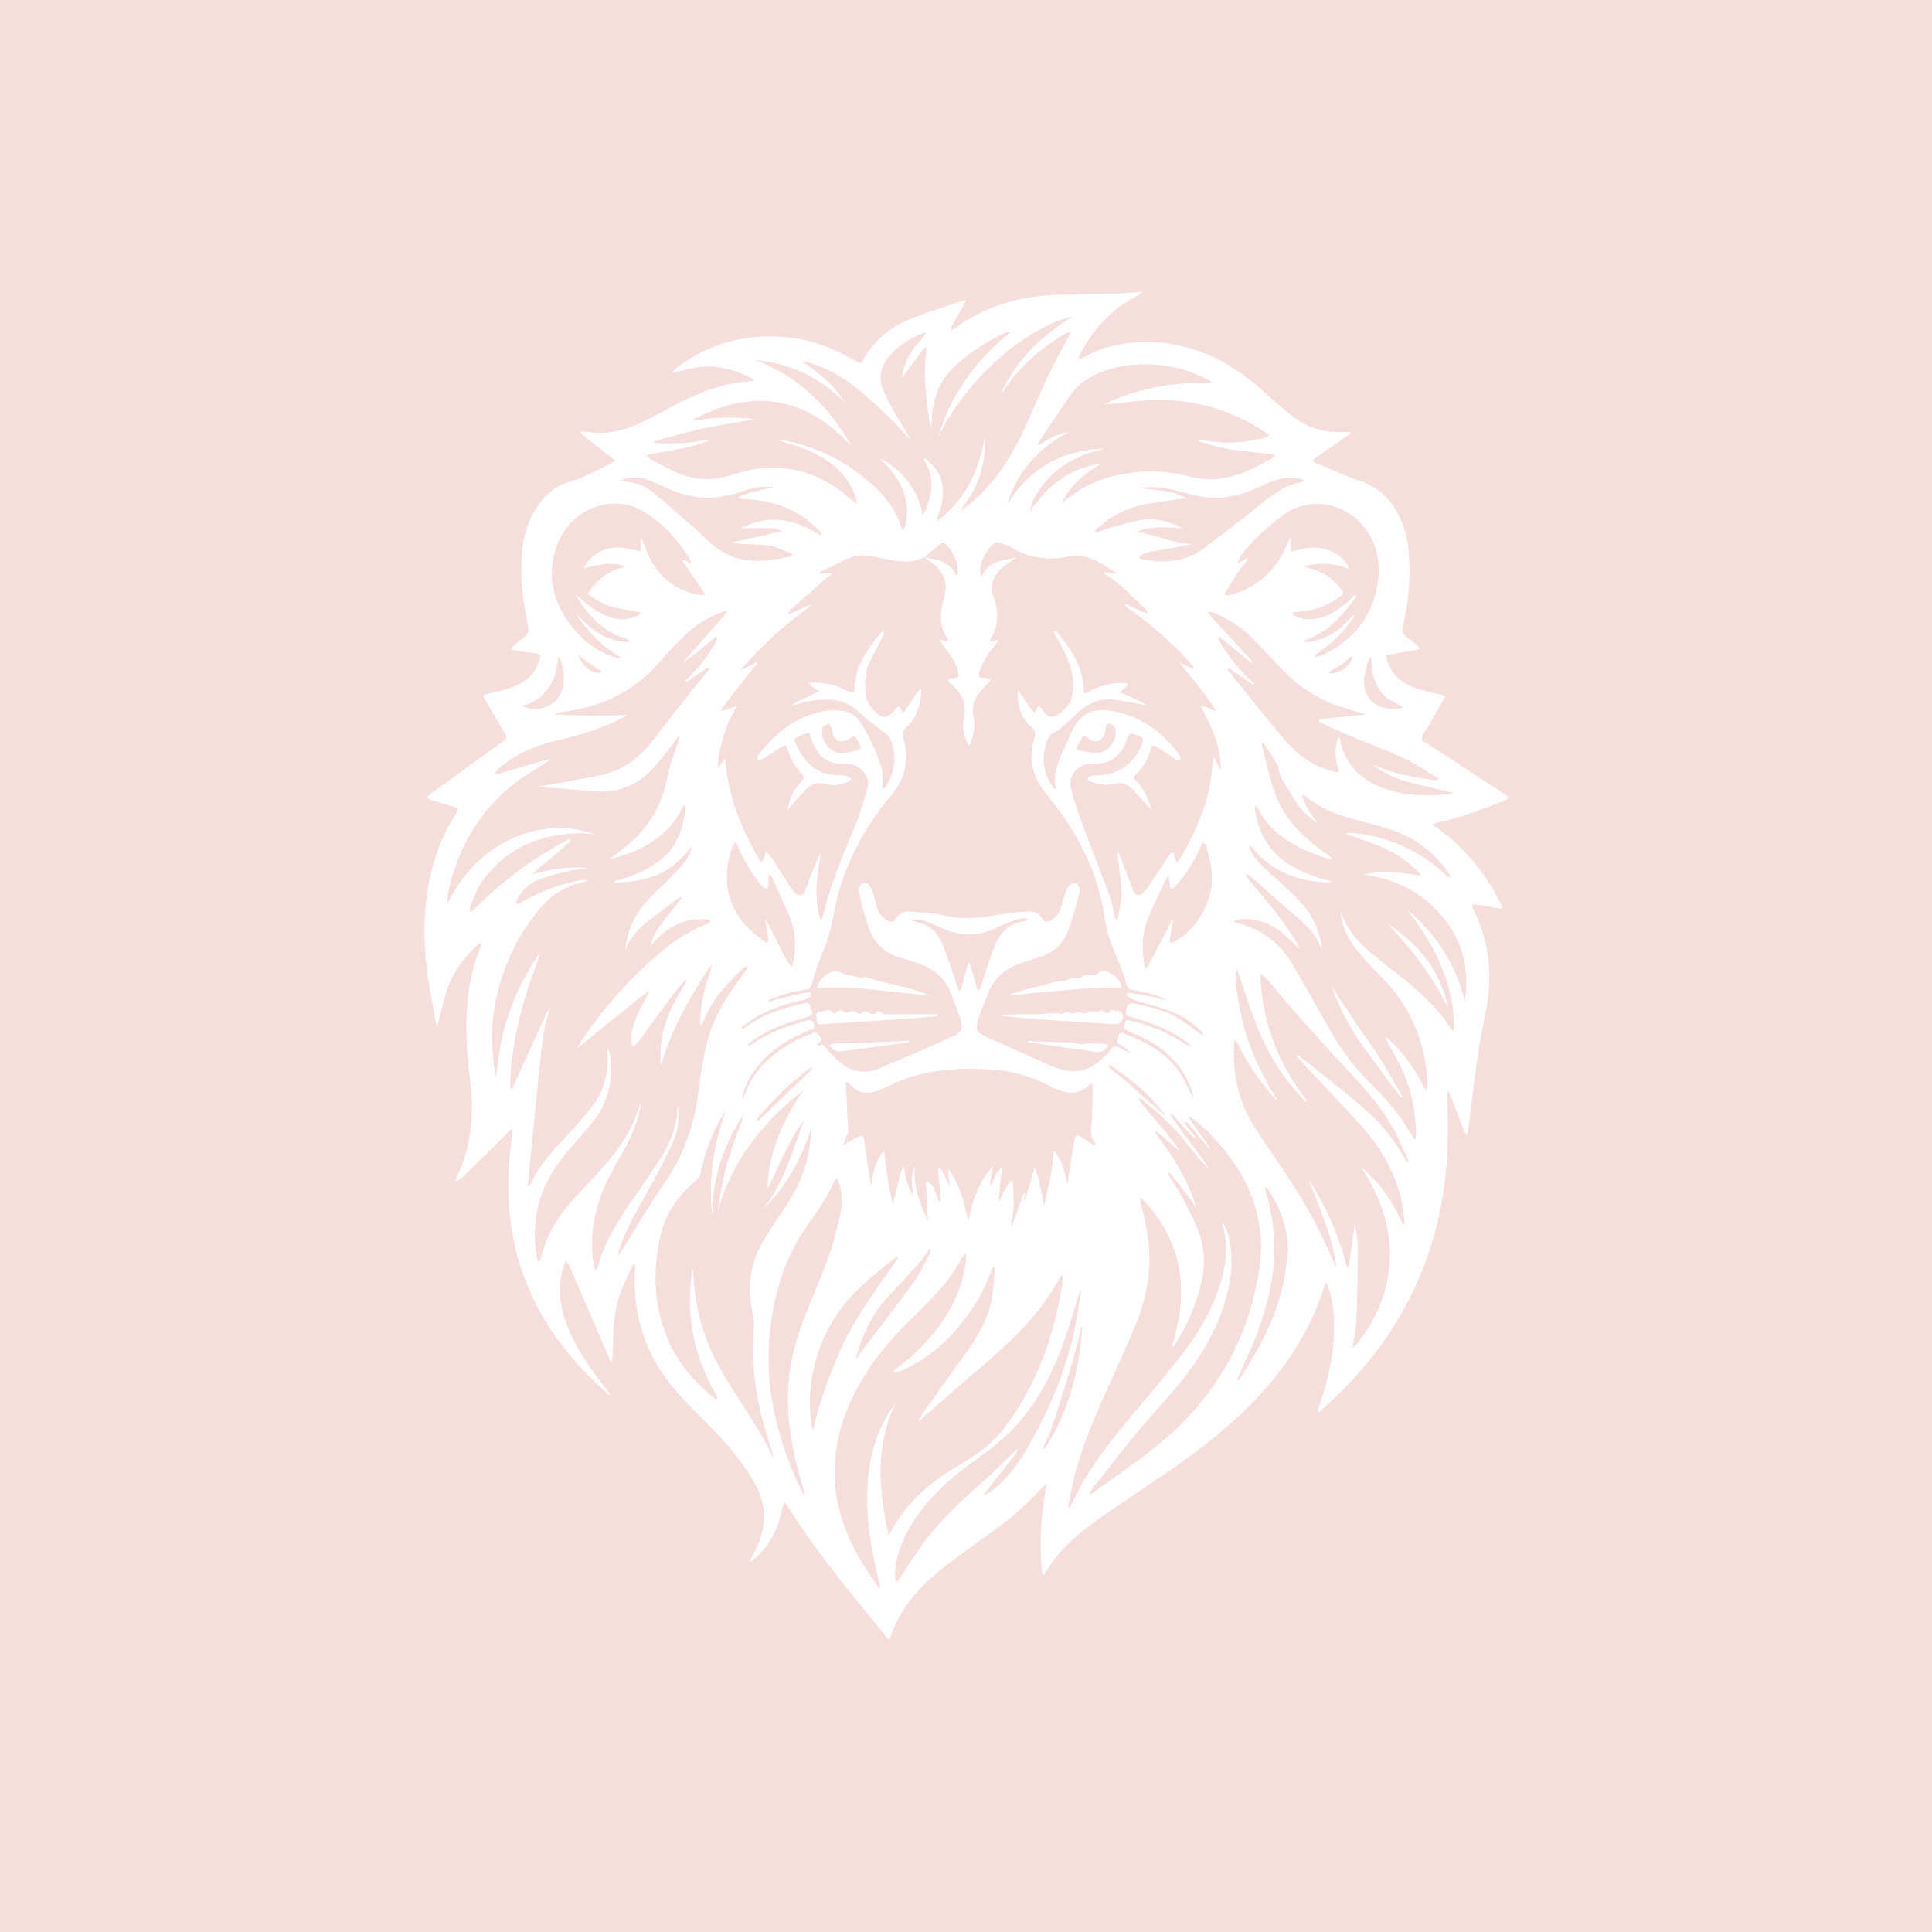 <svg xmlns="http://www.w3.org/2000/svg" xmlns:xlink="http://www.w3.org/1999/xlink" width="1000" zoomAndPan="magnify" viewBox="0 0 750 750" height="1000" preserveAspectRatio="xMidYMid meet" version="1.0"><defs><clipPath id="224a269ae9"><path d="M 164.242 113.188 L 585.742 113.188 L 585.742 636.688 L 164.242 636.688 Z M 164.242 113.188 " clip-rule="nonzero"/></clipPath></defs><rect x="-75" width="900" fill="#ffffff" y="-75" height="900" fill-opacity="1"/><rect x="-75" width="900" fill="#f5dedc" y="-75" height="900" fill-opacity="1"/><g clip-path="url(#224a269ae9)"><path fill="#ffffff" d="M 584.195 310.715 C 584.75 310.496 585.23 310.094 585.75 309.773 C 585.312 309.344 584.934 308.84 584.438 308.512 C 575.094 302.363 565.73 296.242 556.367 290.121 C 555.297 289.422 554.234 288.68 553.098 288.125 C 551.727 287.453 551.559 286.77 552.383 285.406 C 555.035 281.012 557.555 276.523 560.105 272.066 C 561.25 270.062 561.215 270.098 558.898 269.523 C 555.305 268.633 551.609 267.977 548.191 266.629 C 543.566 264.809 540.141 261.484 538.566 256.531 C 537.918 254.504 537.984 254.352 540.004 253.988 C 543.246 253.418 546.496 252.938 549.738 252.383 C 550.234 252.297 550.699 251.992 551.172 251.793 C 550.809 251.344 550.504 250.824 550.074 250.453 C 548.938 249.484 547.801 248.492 546.555 247.684 C 544.719 246.488 544.207 245.098 544.703 242.832 C 546.656 233.992 547.594 225.016 547.012 215.949 C 546.531 208.301 544.609 201.121 539.82 194.973 C 536.645 190.898 532.629 188.219 527.688 186.562 C 521.867 184.609 516.27 181.98 510.586 179.633 C 509.473 179.176 509.355 178.746 510.484 177.973 C 515.125 174.781 519.703 171.508 524.301 168.258 C 524.211 168.062 524.117 167.859 524.031 167.668 C 521.691 167.668 519.352 167.801 517.02 167.641 C 511 167.219 505.734 164.727 501.035 161.039 C 497.855 158.539 494.816 155.836 491.824 153.09 C 484.77 146.625 477.164 141.008 468.266 137.414 C 455.332 132.184 442.086 131.215 428.664 135.156 C 425.652 136.039 422.863 137.723 419.977 139.039 C 419.598 139.207 419.219 139.359 418.832 139.508 C 418.863 139.039 418.754 138.48 418.957 138.094 C 424.035 128.371 430.965 120.43 440.707 115.234 C 441.707 114.695 442.719 114.156 443.602 113.266 C 439.832 113.516 436.059 113.871 432.285 113.988 C 425.07 114.207 417.848 114.199 410.621 114.441 C 395.969 114.93 382.34 118.68 370.398 127.664 C 370.113 127.871 369.684 127.898 369.328 128.008 C 369.336 127.613 369.219 127.141 369.387 126.828 C 371.098 123.738 372.848 120.684 374.582 117.602 C 374.734 117.34 374.793 117.027 374.902 116.742 C 374.609 116.699 374.281 116.539 374.035 116.625 C 366.922 119.074 359.645 121.16 352.742 124.117 C 345.18 127.359 338.941 132.539 334.898 140.008 C 334.43 140.875 333.973 141.074 333.156 140.629 C 332.406 140.227 331.648 139.84 330.898 139.426 C 323.012 135.039 314.699 131.797 305.707 130.93 C 289.758 129.387 275.16 133.129 262.293 143.055 C 262.039 143.25 261.789 143.457 261.578 143.695 C 261.375 143.93 261.23 144.215 261.062 144.484 C 261.449 144.52 261.855 144.664 262.219 144.578 C 264.996 143.93 267.742 143.039 270.555 142.602 C 277.973 141.453 284.852 143.508 291.504 146.625 C 291.922 146.828 292.211 147.332 292.555 147.695 C 292.168 147.785 291.789 147.945 291.402 147.973 C 281.34 148.543 272.16 152.09 263.277 156.586 C 258.629 158.941 254.09 161.527 249.418 163.82 C 243.617 166.664 237.496 168.332 230.977 168.004 C 229.395 167.926 227.82 167.641 226.238 167.48 C 225.934 167.449 225.613 167.539 225.305 167.574 C 225.453 167.918 225.512 168.375 225.773 168.586 C 228.941 171.109 232.133 173.602 235.324 176.113 C 236.512 177.047 237.688 177.973 238.875 178.906 C 237.57 179.605 236.266 180.305 234.961 181.004 C 230.27 183.523 225.465 185.703 220.359 187.301 C 214.027 189.289 209.836 193.961 206.738 199.703 C 203.438 205.809 202.543 212.504 202.375 219.316 C 202.172 227.414 203.445 235.383 204.992 243.289 C 205.34 245.055 205.078 246.082 203.68 247.109 C 202.055 248.312 200.555 249.688 199.039 251.043 C 198.199 251.801 198.418 252.281 199.52 252.441 C 202.461 252.871 205.391 253.375 208.336 253.738 C 209.625 253.898 209.902 254.336 209.59 255.605 C 208.219 261.273 204.371 264.641 199.301 266.613 C 196.152 267.832 192.785 268.473 189.5 269.312 C 187.352 269.871 187.305 269.844 188.391 271.723 C 190.855 275.984 193.383 280.211 195.84 284.48 C 197.035 286.559 196.961 286.543 195.031 287.949 C 185.617 294.762 176.223 301.598 166.832 308.441 C 166.355 308.789 166.008 309.309 165.598 309.758 C 166.168 310.016 166.715 310.336 167.312 310.523 C 170.051 311.371 172.805 312.164 175.547 312.996 C 178.32 313.84 178.344 313.875 176.812 316.23 C 171.707 324.047 168.508 332.652 166.684 341.777 C 164.469 352.832 164.273 364.008 165.578 375.156 C 166.43 382.387 167.902 389.555 169.125 396.734 C 169.242 397.453 169.562 398.133 169.73 398.641 C 170.941 393.984 171.945 389.191 173.445 384.57 C 175.707 377.582 179.984 371.848 185.301 366.887 C 185.668 366.543 186.176 366.348 186.621 366.086 C 186.613 366.574 186.766 367.133 186.586 367.543 C 181.223 380.242 180.566 393.586 181.316 407.094 C 181.586 411.918 182.227 416.719 182.723 421.523 C 183.969 433.727 182.758 445.539 177.391 456.723 C 177.207 457.109 177.012 457.496 176.871 457.891 C 176.812 458.066 176.879 458.297 176.895 458.496 C 177.156 458.473 177.492 458.539 177.672 458.398 C 178.918 457.395 180.203 456.426 181.34 455.305 C 186.453 450.297 191.52 445.246 196.605 440.199 C 197.062 439.746 197.441 439.215 197.914 438.785 C 198.121 438.602 198.469 438.566 198.754 438.465 C 198.832 438.762 198.988 439.074 198.957 439.359 C 198.719 441.488 198.434 443.621 198.184 445.75 C 194.105 480.012 204.145 509.363 228.191 533.801 C 230.859 536.512 233.723 539.02 236.492 541.613 C 236.621 541.488 236.754 541.359 236.879 541.234 C 235.535 539.508 234.168 537.789 232.848 536.047 C 227.543 529.023 222.734 521.707 219.73 513.328 C 217.238 506.391 216.48 499.352 218.609 492.16 C 218.727 491.75 218.785 491.32 218.953 490.922 C 219.156 490.434 219.426 489.973 219.672 489.5 C 220.051 489.965 220.57 490.359 220.797 490.891 C 225.902 502.688 230.969 514.5 236.055 526.305 C 236.469 527.266 236.98 528.176 237.445 529.109 C 237.57 528.016 237.781 526.93 237.816 525.832 C 238.051 518.203 238.043 510.508 240.398 503.184 C 241.707 499.133 243.742 495.328 245.484 491.422 C 245.637 491.082 246.066 490.863 246.363 490.586 C 246.438 490.957 246.598 491.336 246.57 491.699 C 245.133 511.492 251.355 528.484 264.879 542.766 C 270.461 548.66 276.43 554.199 281.785 560.297 C 285.711 564.77 289.262 569.668 292.387 574.754 C 298.262 584.328 297.691 594.113 292.199 603.746 C 291.781 604.484 291.359 605.219 291.148 606.289 C 291.773 605.867 292.43 605.504 293 605.016 C 298.676 600.176 301.91 593.91 303.457 586.668 C 303.527 586.355 303.527 586.02 303.617 585.719 C 303.887 584.852 304.199 583.992 304.484 583.125 C 305 583.789 305.57 584.414 306.012 585.121 C 315.902 600.977 327.691 615.383 339.488 629.781 C 341.113 631.766 342.715 633.77 344.297 635.801 C 345.004 636.711 345.273 636.617 345.652 635.523 C 349.457 624.477 356.766 616.062 365.676 609 C 371.52 604.367 377.598 600.016 383.688 595.711 C 391.121 590.465 398.059 584.664 404.215 577.922 C 404.703 577.391 405.266 576.934 406.117 576.152 C 405.613 579.867 405.125 583.133 404.727 586.406 C 403.793 594.23 403.859 602.07 404.426 609.91 C 404.457 610.406 404.734 610.875 404.895 611.363 C 405.184 611.137 405.578 610.969 405.746 610.668 C 411.465 600.695 420.238 593.934 429.414 587.621 C 439.949 580.371 450.668 573.391 461.051 565.922 C 474.605 556.172 487.051 545.141 497.258 531.711 C 504.496 522.172 510.09 511.746 513.82 500.312 C 514.02 499.707 514.25 499.098 514.5 498.512 C 514.566 498.34 514.789 498.242 515.039 498.023 C 516.633 502.316 517.559 506.695 517.801 511.215 C 518.434 522.887 516.051 534.059 512.438 545.039 C 512.168 545.855 511.84 546.648 511.57 547.457 C 511.512 547.641 511.578 547.867 511.598 548.07 C 511.84 548.02 512.137 548.039 512.328 547.91 C 512.684 547.684 512.992 547.379 513.312 547.094 C 535.594 527.391 551.145 503.477 558.125 474.141 C 561.82 458.633 562.52 442.91 561.84 427.066 C 561.789 425.902 561.832 424.742 562.168 423.461 C 562.512 424.195 562.891 424.902 563.188 425.652 C 564.938 430.137 566.656 434.645 568.414 439.133 C 568.633 439.688 569.07 440.148 569.398 440.664 C 569.578 440.109 569.84 439.57 569.914 439.004 C 571.211 428.891 572.355 418.754 573.812 408.66 C 574.688 402.613 576.129 396.652 577.164 390.621 C 579.379 377.656 577.98 365.168 572.078 353.312 C 571.008 351.168 571.109 350.945 573.492 351.242 C 576.328 351.586 579.141 352.195 581.965 352.664 C 582.352 352.73 582.754 352.699 583.141 352.715 C 583.066 352.328 583.066 351.898 582.898 351.555 C 579.883 345.113 576.109 339.16 571.453 333.797 C 567.227 328.93 562.59 324.535 557.234 320.945 C 556.895 320.719 556.652 320.348 556.367 320.047 C 556.77 319.828 557.156 319.5 557.586 319.414 C 566.809 317.562 575.523 314.195 584.195 310.715 Z M 542.059 273.055 C 543.027 273.48 543.871 274.191 544.77 274.77 C 543.652 274.965 542.531 275.148 542.078 275.227 C 540.645 275.156 539.895 275.156 539.164 275.082 C 533.539 274.52 529.684 270.738 529.504 265.027 C 529.43 262.535 530.262 259.992 530.836 257.508 C 531.039 256.633 531.668 255.859 532.105 255.043 C 532.242 255.918 532.445 256.793 532.484 257.676 C 532.84 264.625 535.398 270.121 542.059 273.055 Z M 528.805 203.754 C 534.879 210.887 536.25 219.18 534.473 228.215 C 532.117 240.172 525.035 248.355 514.52 253.746 C 513.086 254.477 511.438 254.754 509.887 255.246 C 510.996 253.828 512.312 252.938 513.602 252.02 C 518.238 248.695 522.086 244.574 525.363 239.887 C 525.582 239.574 525.641 239.145 525.773 238.773 C 525.465 238.934 525.086 239.02 524.848 239.254 C 523.93 240.148 523.074 241.105 522.172 242.016 C 518.617 245.586 514.383 247.918 509.492 248.996 C 508.676 249.184 507.816 249.23 506.973 249.266 C 506.77 249.273 506.551 248.996 506.352 248.844 C 506.492 248.703 506.609 248.492 506.781 248.414 C 508.043 247.875 509.348 247.422 510.586 246.824 C 516.203 244.113 520.293 239.617 524.133 234.844 C 524.934 233.848 525.684 232.797 526.398 231.734 C 526.523 231.551 526.383 231.172 526.363 230.887 C 526.188 230.969 525.977 231.027 525.836 231.152 C 525.203 231.727 524.605 232.332 523.98 232.922 C 520.504 236.164 516.68 238.793 512.008 239.961 C 508.574 240.82 505.273 240.5 502.141 238.824 C 501.887 238.691 501.734 238.371 501.535 238.145 C 501.836 237.973 502.133 237.688 502.453 237.645 C 504.238 237.41 506.047 237.309 507.816 237.008 C 512.277 236.25 516.352 234.465 519.965 231.727 C 521.875 230.277 521.75 230.137 520.438 228.492 C 517.254 224.52 513.43 221.672 508.406 220.629 C 507.848 220.512 507.328 220.25 506.332 219.898 C 512.117 218.312 517.297 218.523 522.426 220.484 C 522.785 220.621 523.215 220.586 523.613 220.629 C 523.492 220.258 523.434 219.848 523.242 219.527 C 520.016 214.145 513.223 211.535 506.199 213 C 504.496 213.355 502.82 213.824 501.137 214.246 C 501.137 212.445 501.137 210.645 501.137 208.832 C 500.988 208.832 500.828 208.832 500.676 208.84 C 500 210.406 499.395 212 498.645 213.523 C 494.117 222.707 486.957 228.621 477.066 231.055 C 476.594 231.172 476.055 231.027 475.539 231.012 C 475.668 230.523 475.676 229.969 475.93 229.555 C 477.367 227.18 478.809 224.789 480.375 222.5 C 481.578 220.738 482.984 219.113 484.273 217.402 C 484.398 217.234 484.273 216.875 484.273 216.605 C 484.078 216.656 483.859 216.664 483.699 216.766 C 483.34 216.992 483.035 217.305 482.664 217.512 C 481.898 217.953 481.113 218.34 480.332 218.75 C 480.676 217.902 480.98 217.035 481.375 216.219 C 481.602 215.746 481.98 215.34 482.32 214.922 C 486.723 209.336 491.926 204.598 497.543 200.328 C 507.207 192.918 520.875 194.434 528.805 203.754 Z M 524.969 254.914 C 524.941 255.109 524.941 255.312 524.883 255.496 C 523.848 258.578 520.191 261.289 516.605 261.465 C 516.461 261.434 516.066 261.332 515.664 261.23 C 516.016 260.918 516.336 260.551 516.73 260.305 C 518.266 259.395 519.883 258.621 521.355 257.609 C 522.391 256.902 523.223 255.895 524.184 255.051 C 524.352 254.906 524.699 254.957 524.969 254.914 Z M 505.113 185.953 C 505.508 186.047 505.887 186.234 506.273 186.375 C 505.871 186.664 505.492 187.141 505.062 187.211 C 500.168 187.957 496.145 190.551 492.289 193.434 C 489.133 195.789 486.141 198.383 483.035 200.801 C 477.906 204.789 472.754 208.758 467.566 212.672 C 460.113 218.297 451.754 218.859 442.996 216.992 C 442.668 216.926 442.406 216.555 442.113 216.328 C 442.316 216.098 442.465 215.789 442.711 215.668 C 443.773 215.18 444.816 214.574 445.938 214.348 C 449.465 213.633 453.016 213.086 456.562 212.438 C 458.684 212.051 460.797 211.602 462.91 211.184 C 455.477 211.023 448.906 207.602 441.121 206.434 C 447.484 204.043 453.262 204.59 459.129 205.16 C 453.895 202.289 448.285 200.918 442.383 201.953 C 438.332 202.66 434.375 203.941 430.402 205.035 C 428.977 205.43 427.621 206.07 426.207 206.523 C 425.855 206.637 425.426 206.477 425.02 206.441 C 425.18 206.172 425.297 205.859 425.5 205.633 C 425.863 205.238 426.273 204.898 426.672 204.539 C 431.855 199.816 438.012 197.012 444.781 195.715 C 449.969 194.719 455.23 194.18 460.664 193.414 C 455.07 190.391 448.934 190.23 442.895 189.586 C 443.453 189.332 443.973 189.297 444.488 189.238 C 450.66 188.574 456.469 190.324 462.305 191.934 C 469.809 194.004 477.227 193.582 484.484 190.848 C 487.457 189.727 490.336 188.328 493.266 187.09 C 497.105 185.492 501.047 185.012 505.113 185.953 Z M 466.742 275.285 C 468.375 278.754 470.328 282.113 471.566 285.727 C 473.023 289.992 473.914 294.465 473.977 299.078 C 473.039 297.344 472.113 295.602 471.086 293.691 C 470.582 297.691 470.312 301.32 469.648 304.883 C 467.742 315.035 463.391 324.215 458.281 333.062 C 457.918 333.688 457.371 334.199 456.914 334.766 C 456.594 334.031 456.258 333.297 455.945 332.559 C 455.871 332.363 455.922 332.121 455.848 331.926 C 455.711 331.547 455.535 331.195 455.375 330.824 C 454.961 331.094 454.457 331.277 454.164 331.641 C 453.555 332.383 453.051 333.207 452.52 334.016 C 450.273 337.406 448.059 340.816 445.777 344.188 C 445.117 345.145 444.352 346.082 443.461 346.82 C 442.105 347.941 440.91 347.672 440.094 346.082 C 439.461 344.852 439.074 343.496 438.578 342.191 C 437.094 338.367 435.613 334.547 434.129 330.723 C 433.75 331.723 433.93 332.551 434.02 333.383 C 434.52 337.863 435.293 342.332 435.359 346.82 C 435.402 349.988 434.484 353.172 433.953 356.336 C 433.91 356.613 433.602 356.84 433.406 357.094 C 433.23 356.801 432.977 356.523 432.895 356.191 C 432.102 353.188 431.598 350.082 430.535 347.184 C 427.262 338.242 423.707 329.398 420.406 320.457 C 418.664 315.742 416.895 310.992 415.742 306.117 C 414.527 300.965 418.754 296.176 424 296.484 C 431.688 296.949 435.426 292.695 437.355 287.383 C 438.418 284.461 438.457 284.469 441.328 285.406 C 441.734 285.539 442.113 285.734 442.516 285.867 C 443.848 286.305 443.934 287.09 443.484 288.359 C 440.781 296.141 434.281 300.863 426.098 300.949 C 425.062 300.957 424 301.133 423.008 301.422 C 422.613 301.531 422.359 302.137 422.039 302.523 C 422.359 302.793 422.637 303.172 423 303.305 C 426.031 304.461 429.156 305.117 432.355 304.273 C 435.227 303.516 437.617 304.25 439.594 306.348 C 442.078 308.965 444.461 311.684 446.805 314.277 C 446.762 314.051 446.719 313.547 446.586 313.066 C 445.473 309.301 443.68 305.926 441.012 303.055 C 440.453 302.457 439.621 302.008 440.648 301.023 C 443.738 298.086 445.758 294.473 446.887 290.348 C 447.223 289.109 447.855 289.16 448.746 289.75 C 450.523 290.922 452.336 292.059 454.113 293.219 C 455.004 293.801 455.82 294.508 456.754 294.996 C 457.117 295.188 457.758 295.062 458.16 294.859 C 458.312 294.785 458.23 294.078 458.137 293.684 C 458.07 293.387 457.824 293.125 457.641 292.867 C 451.004 283.723 442.355 277.699 431.184 275.934 C 423.52 274.719 419.082 277.332 415.875 284.395 C 414.367 287.711 412.863 291.031 411.457 294.391 C 410 297.883 408.887 301.453 409.762 305.336 C 409.832 305.629 409.73 305.957 409.703 306.27 C 409.375 306.066 408.93 305.941 408.734 305.648 C 405.105 300.234 404.188 294.406 406.27 288.168 C 406.898 286.281 407.859 284.758 409.879 283.973 C 411.027 283.527 412.02 282.602 412.961 281.758 C 414.715 280.191 416.363 278.516 418.074 276.91 C 422.25 272.961 427.109 270.879 432.875 271.672 C 436.781 272.211 440.656 273.012 445.297 273.82 C 442.465 272.363 440.242 271.168 437.969 270.082 C 436.875 269.559 435.688 269.23 434.543 268.809 C 435.484 268.016 436.438 267.234 437.363 266.426 C 437.59 266.234 437.77 265.973 437.969 265.742 C 437.641 265.566 437.332 265.273 436.992 265.238 C 436.152 265.164 435.301 265.172 434.449 265.195 C 430.113 265.316 426.082 266.512 422.352 268.734 C 421.164 269.441 420.727 269.262 420.691 267.781 C 420.465 258.848 415.785 251.984 410.438 245.453 C 410.301 245.293 410.141 245.074 409.965 245.039 C 409.695 244.98 409.391 245.023 409.133 245.105 C 409.055 245.133 409.004 245.52 409.082 245.66 C 409.492 246.41 409.957 247.137 410.387 247.875 C 412.852 252.152 415.234 256.508 416.145 261.418 C 417.141 266.754 417.062 271.992 412.582 276.008 C 408.645 279.535 406.57 278.527 404.668 275.547 C 404.5 275.277 404.273 275.039 404.078 274.789 C 403.406 273.887 402.926 273.602 402.445 275.008 C 401.824 276.816 401.594 276.852 400.398 275.324 C 399.211 273.82 398.195 272.168 397.09 270.594 C 396.434 269.66 395.762 268.734 395.094 267.809 C 394.902 273.371 395.969 278.484 400.25 282.098 C 402 283.578 402.059 284.758 401.484 286.691 C 399.297 294.102 400.578 300.914 405.258 307.055 C 406.496 308.668 407.785 310.246 409.031 311.844 C 419.074 324.828 426.258 339.133 428.715 355.613 C 429.535 361.059 431.117 366.246 433.398 371.273 C 435.023 374.859 436.246 378.648 437.43 382.414 C 437.836 383.691 438.418 384.023 439.594 384.242 C 442.516 384.77 445.422 385.387 448.285 386.176 C 449.836 386.605 451.273 387.449 452.773 388.105 C 451.031 388.07 449.566 387.398 448.031 387.086 C 444.824 386.422 441.582 385.934 438.34 385.41 C 438.055 385.359 437.473 385.547 437.473 385.637 C 437.465 386.035 437.492 386.648 437.727 386.785 C 438.898 387.449 440.082 388.141 441.355 388.535 C 445.691 389.906 450.172 390.891 454.398 392.535 C 459.062 394.352 463.34 397.004 466.766 400.828 C 467.012 401.098 467.055 401.543 467.195 401.906 C 466.859 401.77 466.488 401.688 466.195 401.484 C 462.969 399.246 459.906 396.734 456.52 394.781 C 451.402 391.828 445.582 390.793 439.906 389.426 C 439.285 389.277 438.078 389.672 437.859 390.152 C 437.34 391.281 436.824 392.746 437.145 393.805 C 437.348 394.473 439.066 394.73 440.133 395.051 C 447.492 397.25 454.609 399.969 460.855 404.609 C 461.52 405.098 461.969 405.879 462.523 406.527 C 461.801 406.148 461.031 405.828 460.352 405.375 C 453.648 400.844 446.254 397.98 438.457 396.105 C 437.988 395.996 437.102 395.953 437.035 396.129 C 436.656 397.098 436.27 398.152 436.32 399.152 C 436.336 399.574 437.363 400.035 438.004 400.324 C 440.32 401.383 442.746 402.219 444.977 403.422 C 452.781 407.664 458.879 413.594 462.195 422.09 C 462.676 423.32 462.793 424.699 463.148 426.324 C 461.445 422.941 460.164 419.781 458.371 416.953 C 454.969 411.582 450.086 407.766 444.562 404.836 C 441.945 403.445 439.156 402.367 436.422 401.215 C 435.418 400.793 434.645 400.516 434.164 402.227 C 433.473 404.668 433.215 404.582 435.402 405.938 C 435.766 406.168 436.152 406.359 436.473 406.629 C 437.398 407.414 438.297 408.238 439.207 409.039 C 438.121 408.508 437.004 408.043 435.965 407.43 C 432.699 405.469 432.715 405.441 430.402 408.305 C 430.062 408.719 429.727 409.141 429.355 409.527 C 424.02 415.102 418.117 417.703 409.77 414.418 C 408.684 413.988 407.582 413.594 406.512 413.113 C 398.562 409.543 390.617 405.965 382.684 402.352 C 379.004 400.676 378.457 399.668 379.695 395.836 C 380.805 392.375 382.254 389.023 383.578 385.629 C 385.691 380.207 389.59 376.578 394.852 374.465 C 397.605 373.363 400.449 372.484 403.297 371.645 C 408.535 370.094 412.406 366.801 414.41 361.785 C 416.262 357.137 417.559 352.234 418.848 347.379 C 419.539 344.785 418.855 343.27 417.566 342.871 C 416.094 342.426 414.723 343.48 413.797 346.031 C 413.062 348.043 412.559 350.129 411.918 352.168 C 411.219 354.398 409.973 356.191 407.875 357.34 C 406.562 358.055 405.52 358.086 404.66 356.613 C 403.391 354.441 401.359 353.641 398.961 353.828 C 395.48 354.105 391.953 354.215 388.543 354.887 C 381.184 356.336 373.934 357.137 366.465 355.359 C 362.273 354.367 357.859 354.266 353.535 353.859 C 351.133 353.633 349.086 354.527 347.781 356.605 C 346.754 358.246 345.594 358.02 344.281 357.238 C 342.258 356.035 341.02 354.215 340.383 351.949 C 339.824 349.996 339.355 348 338.68 346.09 C 337.77 343.512 336.383 342.441 334.934 342.93 C 333.672 343.359 333.055 344.918 333.68 347.477 C 334.738 351.848 335.809 356.254 337.324 360.469 C 339.414 366.262 343.562 370.062 349.492 371.805 C 352.336 372.637 355.207 373.473 357.969 374.551 C 363.039 376.535 366.844 379.973 368.926 385.16 C 370.164 388.238 371.352 391.34 372.488 394.461 C 372.848 395.457 372.977 396.543 373.188 397.586 C 373.574 399.539 372.867 400.902 371.031 401.723 C 368.605 402.797 366.238 404.02 363.805 405.082 C 356.305 408.34 348.809 411.613 341.258 414.762 C 335.758 417.055 330.59 416.188 326.059 412.348 C 324.047 410.637 322.312 408.582 320.535 406.605 C 319.859 405.848 319.398 405.023 318.219 405.762 C 317.949 405.93 317.477 405.781 317.098 405.77 C 317.301 405.527 317.461 405.223 317.707 405.039 C 318.648 404.312 319.254 403.605 318.305 402.387 C 317.477 401.332 316.781 400.363 315.215 401.133 C 313.496 401.965 311.676 402.578 309.969 403.438 C 299.828 408.551 291.652 415.52 288.395 427.125 C 288.285 426.57 288.191 426.02 288.293 425.516 C 289.145 421.195 291.234 417.5 293.938 414.125 C 298.441 408.492 304.105 404.441 310.633 401.551 C 312.184 400.863 313.707 400.078 315.297 399.516 C 316.5 399.094 316.289 398.48 315.996 397.543 C 315.273 395.281 313.562 396.113 312.301 396.465 C 305.328 398.402 298.516 400.777 292.461 404.922 C 292.023 405.223 291.602 405.57 291.133 405.797 C 290.914 405.898 290.586 405.746 290.305 405.703 C 290.426 405.527 290.516 405.316 290.676 405.18 C 291.164 404.77 291.672 404.383 292.184 404.004 C 297.676 399.961 303.922 397.629 310.355 395.699 C 311.668 395.305 312.98 394.883 314.285 394.461 C 315.297 394.133 315.594 393.453 315.18 392.469 C 314.977 391.969 314.605 391.492 314.582 390.984 C 314.496 389.285 313.547 389.125 312.223 389.461 C 309.25 390.227 306.246 390.883 303.316 391.793 C 298.105 393.41 293.262 395.828 288.867 399.117 C 288.582 399.328 288.152 399.328 287.789 399.43 C 287.949 399.094 288.008 398.629 288.27 398.453 C 290.551 396.895 292.773 395.219 295.191 393.906 C 300.359 391.094 305.969 389.488 311.695 388.266 C 312.688 388.055 313.648 387.531 314.508 386.977 C 314.809 386.785 314.953 385.949 314.793 385.562 C 314.684 385.277 313.918 385.031 313.52 385.125 C 309.285 386.086 305.066 387.105 300.855 388.141 C 300.082 388.332 299.34 388.68 298.582 388.957 C 298.508 388.754 298.434 388.543 298.355 388.34 C 300.301 387.559 302.203 386.605 304.207 386.043 C 307.062 385.242 309.969 384.578 312.898 384.156 C 314.508 383.93 314.859 383.18 315.246 381.766 C 316.172 378.371 317.184 374.969 318.555 371.746 C 320.398 367.391 322.066 363.023 322.918 358.34 C 324.207 351.266 325.855 344.27 328.566 337.586 C 332.742 327.27 338.309 317.797 345.508 309.336 C 348.766 305.496 351.039 301.262 351.699 296.156 C 352.145 292.648 351.504 289.297 350.57 285.984 C 350.156 284.539 350.402 283.688 351.562 282.676 C 355.789 279.008 357.246 274.02 357.668 268.625 C 357.703 268.203 357.609 267.773 357.574 267.352 C 357.195 267.629 356.715 267.84 356.465 268.211 C 354.719 270.781 353.043 273.391 351.301 275.957 C 350.914 276.523 350.461 276.926 349.996 275.883 C 349.035 273.684 348.996 273.703 347.352 275.629 C 347.074 275.957 346.789 276.277 346.492 276.582 C 344.391 278.703 343.059 278.855 340.652 277.012 C 338.008 274.98 336.332 272.297 335.984 268.895 C 335.574 264.758 335.934 260.691 337.68 256.91 C 339.328 253.324 341.273 249.871 343.043 246.336 C 343.219 245.98 343.043 245.441 343.023 244.996 C 342.672 245.176 342.199 245.25 341.973 245.535 C 338.461 249.863 335.051 254.293 333.133 259.605 C 332.383 261.695 332.004 263.969 331.766 266.199 C 331.43 269.457 331.547 269.473 328.551 267.984 C 328.07 267.75 327.598 267.512 327.109 267.293 C 323.355 265.652 319.434 264.859 315.348 264.926 C 314.895 264.938 314.438 265.207 313.984 265.355 C 314.348 265.703 314.699 266.055 315.078 266.391 C 315.238 266.527 315.449 266.594 315.625 266.723 C 316.391 267.285 317.148 267.848 317.906 268.422 C 317.074 268.801 316.23 269.156 315.406 269.551 C 313.211 270.602 310.996 271.629 308.832 272.742 C 308.285 273.02 307.871 273.566 307.398 273.996 C 311.887 272.414 316.316 271.598 320.938 271.57 C 325.621 271.547 329.68 273.035 333.164 276.184 C 334.512 277.406 335.816 278.676 337.242 279.789 C 339.414 281.48 341.688 283.031 343.875 284.707 C 344.523 285.203 345.215 285.844 345.516 286.566 C 348.34 293.336 347.504 299.777 343.582 305.875 C 343.43 306.109 343.082 306.219 342.824 306.387 C 342.73 306.02 342.578 305.656 342.57 305.285 C 342.496 302.945 342.957 300.445 342.293 298.297 C 340.289 291.84 337.52 285.668 333.797 280.008 C 332.105 277.441 329.469 276.184 326.52 275.883 C 324.426 275.664 322.234 275.613 320.164 275.977 C 309.074 277.938 300.898 284.504 294.223 293.277 C 293.875 293.734 294.02 294.574 293.945 295.23 C 294.594 295.09 295.34 295.098 295.879 294.77 C 298.152 293.387 300.367 291.906 302.609 290.473 C 305.008 288.934 305.094 288.906 305.969 291.512 C 307.086 294.82 308.723 297.809 311.113 300.309 C 312.258 301.504 312.207 302.188 311.055 303.398 C 308.105 306.508 306.422 310.312 305.633 314.605 C 307.98 311.922 310.168 309.309 312.477 306.824 C 314.742 304.383 317.41 303.414 320.812 304.383 C 323.758 305.219 326.723 304.652 329.492 303.324 C 330.613 302.785 330.664 302 329.52 301.562 C 328.375 301.125 327.07 300.906 325.84 300.922 C 318.562 301.023 313.488 297.387 310.16 291.191 C 307.355 285.977 308.125 286.734 312.695 284.816 C 313.816 284.344 314.516 284.605 314.625 285.961 C 314.656 286.375 314.918 286.762 315.062 287.164 C 317.488 294.121 321.883 297.074 329.105 296.613 C 333.383 296.336 337.965 301.25 336.879 305.43 C 335.555 310.496 334.008 315.539 332.02 320.375 C 327.457 331.473 322.684 342.469 319.801 354.188 C 319.625 354.914 319.473 355.656 319.238 356.363 C 319.145 356.621 318.824 356.809 318.613 357.027 C 318.473 356.773 318.27 356.531 318.203 356.262 C 317.09 351.41 316.629 346.512 317.219 341.551 C 317.648 337.945 318.152 334.352 318.625 330.758 C 316.594 334.941 315.004 339.25 313.359 343.539 C 312.77 345.078 312.637 347.258 310.598 347.445 C 308.68 347.613 307.797 345.676 306.867 344.305 C 304.41 340.668 302.121 336.918 299.695 333.266 C 299.07 332.32 298.188 331.562 297.43 330.715 C 297.086 331.691 296.766 332.676 296.367 333.637 C 296.219 334.008 295.891 334.293 295.637 334.621 C 295.332 334.336 294.945 334.09 294.742 333.746 C 293.836 332.172 292.969 330.57 292.109 328.961 C 287.098 319.523 283.418 309.629 281.969 298.961 C 281.77 297.445 281.633 295.922 281.465 294.398 C 280.641 295.578 279.816 296.754 278.68 298.379 C 278.68 297.168 278.594 296.445 278.695 295.754 C 279.57 289.664 281.078 283.762 283.816 278.23 C 284.512 276.816 285.289 275.445 286.039 274.055 C 284.488 274.602 282.949 275.156 281.391 275.68 C 280.941 275.832 280.465 275.855 280 275.941 C 280.195 275.469 280.285 274.922 280.59 274.527 C 284.242 269.793 287.922 265.07 291.621 260.371 C 292.277 259.539 293.066 258.805 293.777 258.008 C 293.91 257.855 293.953 257.617 294.027 257.426 C 293.75 257.375 293.414 257.188 293.211 257.289 C 291.266 258.266 289.34 259.305 287.41 260.312 C 295.621 250.387 305.242 242.141 315.523 234.547 C 312.703 235.5 310.035 236.719 307.34 237.898 C 306.887 238.102 306.379 238.16 305.891 238.285 C 306.121 237.855 306.262 237.328 306.598 237.023 C 311.207 232.898 315.836 228.797 320.484 224.723 C 321.418 223.906 322.48 223.23 323.48 222.488 C 321.863 222.262 320.441 222.551 319.004 222.77 C 318.684 222.82 318.312 222.598 317.977 222.508 C 318.211 222.305 318.422 222.051 318.699 221.918 C 321.453 220.547 324.273 219.289 326.969 217.801 C 330.789 215.688 334.773 215.18 338.984 216.039 C 341.164 216.488 343.344 216.957 345.543 217.344 C 350.082 218.145 354.609 218.574 358.914 216.293 C 358.922 216.293 358.922 216.285 358.93 216.285 C 359.898 217.035 360.875 217.793 361.844 218.539 C 366.027 221.75 368.199 225.961 366.684 231.188 C 364.969 237.098 364.254 242.723 367.906 248.156 C 368.043 248.355 367.922 248.742 367.93 249.047 C 367.652 249.004 367.375 248.988 367.105 248.93 C 366.223 248.711 365.348 248.484 364.473 248.254 C 365.012 249.004 365.559 249.762 366.098 250.512 C 367.402 252.332 368.809 254.098 369.984 256.004 C 370.762 257.258 371.375 258.672 371.781 260.094 C 372.512 262.688 372.285 262.914 369.676 263.27 C 369.254 263.328 368.723 263.285 368.453 263.531 C 368.211 263.75 368.051 264.438 368.219 264.668 C 368.57 265.172 369.16 265.516 369.641 265.938 C 373.504 269.383 375.5 273.434 374.137 278.812 C 373.285 282.172 374.305 285.406 375.477 288.555 C 375.602 288.883 375.871 289.16 376.082 289.465 C 376.316 289.117 376.637 288.816 376.781 288.438 C 378.07 285.059 378.66 281.531 377.91 278.004 C 377.059 273.988 378.43 270.848 380.949 267.984 C 381.867 266.941 382.879 265.98 383.895 265.035 C 384.941 264.07 384.445 263.621 383.391 263.344 C 382.988 263.234 382.566 263.227 382.145 263.191 C 379.945 263.043 379.508 262.645 380.266 260.523 C 381.051 258.336 382.18 256.238 383.367 254.227 C 384.176 252.852 385.371 251.727 386.348 250.453 C 386.887 249.754 387.332 248.98 387.82 248.238 C 387.035 248.484 386.27 248.742 385.48 248.953 C 385.109 249.055 384.715 249.062 384.324 249.113 C 384.402 248.734 384.367 248.289 384.562 247.984 C 387.746 242.84 387.754 237.504 385.781 231.922 C 384.016 226.887 385.883 222.887 389.789 219.703 C 391.094 218.641 392.57 217.781 394.574 216.418 C 392.988 216.73 392.164 216.891 391.332 217.051 C 387.289 217.824 383.406 218.859 381.473 223.148 C 381.395 223.309 381.191 223.406 381.051 223.543 C 380.883 223.215 380.586 222.887 380.555 222.551 C 380.234 218.75 381.949 215.668 384.082 212.797 C 385.824 210.449 386.895 210.188 389.598 211.199 C 390.785 211.645 391.973 212.168 393.059 212.809 C 399.82 216.797 406.992 217.582 414.598 216.09 C 416.625 215.695 418.855 215.719 420.902 216.098 C 425.77 217.008 429.633 220.141 433.777 222.758 C 432.074 222.539 430.375 222.32 428.32 222.051 C 428.777 222.609 428.867 222.809 429.027 222.91 C 435.059 226.668 439.832 231.902 444.941 236.738 C 445.289 237.066 445.43 237.613 445.668 238.059 C 445.195 237.977 444.68 237.984 444.25 237.797 C 441.676 236.668 439.105 235.5 436.539 234.344 C 436.707 235.172 437.113 235.48 437.531 235.77 C 445.566 241.285 452.816 247.727 459.617 254.707 C 460.883 256.004 462.07 257.391 463.258 258.766 C 463.391 258.914 463.297 259.262 463.316 259.523 C 463.121 259.512 462.895 259.555 462.727 259.48 C 461.059 258.68 459.406 257.863 457.75 257.047 C 462.793 263.32 467.863 269.324 472.156 276.023 C 470.598 275.562 469.207 274.863 467.777 274.266 C 467.348 274.09 466.793 274.207 466.297 274.191 C 466.406 274.527 466.566 274.914 466.742 275.285 Z M 454.793 357.043 C 454.34 358.113 453.961 359.215 453.43 360.234 C 450.863 365.16 448.27 370.07 445.648 374.969 C 445.465 375.316 445.07 375.535 444.766 375.82 C 444.605 375.469 444.352 375.129 444.285 374.758 C 443.156 368.301 443.285 361.91 445.895 355.805 C 447.738 351.477 449.801 347.242 451.805 342.992 C 452.344 341.855 453.027 340.793 453.648 339.691 C 453.785 340.875 453.918 342.062 454.051 343.262 C 454.086 343.578 454.062 343.906 454.121 344.219 C 454.281 345.055 454.77 345.355 455.434 344.766 C 456.301 343.984 457.125 343.141 457.867 342.242 C 461.371 338.023 464.062 333.289 466.32 328.289 C 466.523 327.836 466.895 327.457 467.188 327.043 C 467.508 327.438 468.004 327.785 468.133 328.23 C 468.898 331.117 469.848 333.988 470.254 336.938 C 471.793 348.176 465.891 359.898 456.09 365.43 C 455.559 365.727 454.93 365.824 454.34 366.02 C 454.281 365.312 454.086 364.59 454.188 363.906 C 454.531 361.699 454.988 359.512 455.398 357.312 C 455.188 357.211 454.988 357.129 454.793 357.043 Z M 419.941 286.719 C 420.617 285.516 420.887 285.219 422.133 286.375 C 424.988 289.035 428.496 287.637 429.137 283.781 C 429.203 283.359 429.215 282.922 429.266 282.5 C 429.375 281.547 429.777 280.664 430.84 280.984 C 431.637 281.219 432.379 281.879 432.953 282.527 C 433.23 282.836 433.062 283.562 433.086 284.09 C 433.195 286.652 432.066 288.648 430.316 290.355 C 428.066 292.555 425.355 292.438 422.543 291.957 C 416.551 290.922 417.391 291.281 419.941 286.719 Z M 452.176 432.547 C 452.074 432.633 451.98 432.715 451.879 432.793 C 447.359 428.793 442.863 424.766 438.316 420.801 C 435.832 418.637 433.254 416.582 430.746 414.445 C 430.484 414.215 430.391 413.785 430.223 413.449 C 430.594 413.543 431.031 413.535 431.328 413.738 C 437.188 417.785 442.914 422.012 447.711 427.367 C 449.219 429.07 450.684 430.82 452.176 432.547 Z M 397.535 462.926 C 395.953 467.262 394.379 471.598 392.797 475.938 C 392.461 474.867 392.559 473.934 392.789 473.039 C 393.992 468.367 393.301 463.625 393.301 458.91 C 393.301 458.641 393.125 458.371 393.023 458.109 C 392.762 458.246 392.391 458.305 392.25 458.516 C 391.398 459.742 390.531 460.965 389.816 462.27 C 389.16 463.465 388.695 464.762 388.141 466.016 C 387.996 465.984 387.844 465.941 387.703 465.906 C 388.098 461.773 388.492 457.648 388.914 453.227 C 386.676 454.852 385.992 457.102 385.191 459.281 C 385.074 459.594 384.805 459.852 384.613 460.141 C 384.535 459.836 384.352 459.516 384.395 459.23 C 384.703 457.184 385.059 455.148 385.469 452.672 C 379.719 458.875 377.582 466.277 375.828 473.957 C 374.441 466.816 372.73 459.93 367.914 453.504 C 368.191 456.164 368.395 458.109 368.664 460.652 C 367.477 458.117 366.617 456.191 365.648 454.312 C 365.449 453.918 364.84 453.723 364.43 453.438 C 364.363 453.926 364.191 454.422 364.234 454.902 C 364.531 458.43 364.875 461.957 365.168 465.488 C 365.195 465.832 364.961 466.203 364.852 466.562 C 364.605 466.262 364.234 466 364.125 465.656 C 363.359 463.18 362.578 460.73 360.598 458.918 C 360.387 458.727 360.051 458.516 359.816 458.566 C 359.637 458.598 359.418 459.035 359.438 459.289 C 359.621 463.355 359.832 467.43 360.059 471.5 C 360.109 472.426 360.254 473.352 360.344 474.277 C 357.422 467.633 354.258 461.109 355.207 452.906 C 353.129 456.797 354.199 460.184 354.484 464.238 C 352.59 460.828 351.637 457.918 351.242 454.809 C 351.16 454.121 351.008 453.438 350.891 452.746 C 350.551 453.363 350.133 453.949 349.902 454.609 C 349.484 455.82 349.137 457.059 348.836 458.305 C 348.094 461.309 347.387 464.324 346.57 467.727 C 345.863 464.031 345.156 460.789 344.625 457.512 C 344.094 454.238 343.75 450.938 343.312 447.645 C 343.277 447.375 343.109 447.121 343.008 446.859 C 342.789 447.062 342.535 447.238 342.367 447.477 C 342.117 447.82 341.922 448.207 341.711 448.578 C 339.715 452.156 338.578 455.988 338.266 460.141 C 337.922 459.203 337.77 458.27 337.629 457.336 C 336.887 452.352 336.086 447.375 335.457 442.375 C 335.277 440.949 334.613 440.699 333.594 441.137 C 332.145 441.758 330.773 442.574 329.383 443.352 C 328.684 443.738 328.02 444.199 327.34 444.629 C 327.625 443.781 327.887 442.93 328.188 442.086 C 328.543 441.102 329.281 440.117 329.25 439.156 C 329.055 433.379 328.676 427.613 328.383 421.844 C 328.348 421.223 328.484 420.598 328.535 419.977 C 329.031 420.32 329.621 420.574 330.016 421.02 C 333.055 424.414 336.75 424.844 340.785 423.387 C 342.875 422.629 344.867 421.594 346.914 420.715 C 348.961 419.848 350.973 418.848 353.086 418.199 C 363.484 415 374.18 414.41 384.934 415.211 C 392.703 415.789 400.223 417.645 407.145 421.484 C 408.254 422.098 409.453 422.57 410.637 423.023 C 415.117 424.742 419.344 424.859 422.965 421.027 C 423.211 420.777 423.656 420.727 424.008 420.574 C 424.051 420.887 424.145 421.203 424.137 421.516 C 424.078 425.703 424.086 429.895 423.926 434.078 C 423.801 437.387 422.383 440.832 425.195 443.754 C 425.332 443.898 425.172 444.336 425.156 444.629 C 424.887 444.57 424.574 444.578 424.355 444.438 C 422.773 443.375 421.297 442.105 419.605 441.262 C 417.77 440.352 417.348 440.738 417.004 442.879 C 416.102 448.461 415.211 454.043 414.309 459.625 C 413.391 454.961 412.398 450.43 408.895 446.473 C 408.836 453.918 406.969 460.594 405.266 468.039 C 404.18 462.516 403.508 457.664 401.68 453.082 C 400.398 457.48 399.172 461.699 397.941 465.926 C 397.797 465.883 397.664 465.84 397.52 465.797 C 397.656 464.879 397.781 463.953 397.914 463.035 C 397.773 462.984 397.656 462.961 397.535 462.926 Z M 360.723 487.035 C 358.797 490.613 357.145 494.41 354.77 497.66 C 347.488 507.656 339.91 517.438 332.457 527.289 C 332.434 527.25 332.297 527.148 332.312 527.078 C 334.824 517.961 338.738 509.625 345.355 502.738 C 349.062 498.891 352.684 494.957 356.219 490.957 C 358.004 488.938 359.52 486.664 361.152 484.5 C 361.27 485.484 361.109 486.328 360.723 487.035 Z M 375.652 374.566 C 374.793 377.656 373.945 380.746 373.066 383.828 C 372.977 384.164 372.699 384.449 372.504 384.762 C 372.27 384.434 371.941 384.141 371.82 383.77 C 371.309 382.254 370.902 380.695 370.375 379.18 C 368.898 374.938 367.527 370.652 365.852 366.5 C 364.066 362.086 360.902 359.082 356.16 358.004 C 355.25 357.793 354.375 357.43 353.484 357.137 C 354.52 357.07 355.555 356.941 356.582 356.961 C 357.203 356.977 357.836 357.16 358.434 357.379 C 360.414 358.121 362.441 358.77 364.336 359.703 C 372.066 363.5 379.754 363.891 387.535 359.863 C 389.504 358.844 391.609 358.07 393.695 357.32 C 394.977 356.859 396.348 356.633 397.715 356.293 C 398.211 356.539 398.648 356.758 399.086 356.977 C 398.699 357.195 398.32 357.566 397.906 357.609 C 392.578 358.207 388.914 361.117 386.684 365.934 C 385.875 367.68 385.184 369.48 384.57 371.301 C 383.199 375.348 381.918 379.434 380.57 383.484 C 380.445 383.852 380.074 384.133 379.812 384.449 C 379.617 384.133 379.332 383.844 379.238 383.5 C 378.391 380.52 377.582 377.531 376.715 374.551 C 376.621 374.219 376.227 373.977 375.973 373.699 C 375.871 373.984 375.738 374.27 375.652 374.566 Z M 315.188 415.109 C 314.926 415.445 314.59 415.707 314.277 416 C 307.965 422.055 301.648 428.109 295.332 434.164 C 295.105 434.383 294.914 434.652 294.66 434.844 C 294.523 434.938 294.238 434.988 294.137 434.914 C 294.02 434.82 293.934 434.5 294.012 434.383 C 294.406 433.75 294.777 433.086 295.281 432.555 C 298.66 428.992 301.961 425.348 305.496 421.961 C 308.031 419.539 310.895 417.465 313.629 415.242 C 314.035 414.914 314.496 414.672 315.203 414.207 C 315.203 414.715 315.289 414.984 315.188 415.109 Z M 298.332 341.316 C 298.363 341.105 298.312 340.887 298.34 340.676 C 298.398 340.254 298.48 339.84 298.559 339.43 C 298.91 339.766 299.398 340.035 299.594 340.449 C 301.781 345.203 303.93 349.98 306.078 354.762 C 308.562 360.301 309.176 366.086 308.207 372.059 C 308.023 373.176 307.66 374.27 307.383 375.375 C 306.66 374.43 305.773 373.574 305.234 372.527 C 302.602 367.426 300.059 362.273 297.48 357.145 C 297.355 357.188 297.227 357.219 297.102 357.262 C 297.523 359.68 297.969 362.094 298.332 364.52 C 298.398 364.977 298.145 365.48 298.035 365.969 C 297.641 365.852 297.168 365.844 296.875 365.605 C 294.406 363.586 291.672 361.801 289.59 359.434 C 281.551 350.281 280.379 339.801 284.371 328.5 C 284.574 327.934 285.035 327.473 285.379 326.957 C 285.734 327.48 286.172 327.953 286.418 328.523 C 288.555 333.457 291.199 338.098 294.457 342.352 C 295.273 343.41 296.637 345.137 297.363 344.961 C 298.902 344.555 298.145 342.613 298.332 341.316 Z M 331.867 291.469 C 330.219 291.855 328.559 292.191 327.348 292.461 C 323.727 292.637 320.289 289.844 319.391 286.188 C 319.094 284.984 318.934 283.562 319.32 282.449 C 319.566 281.734 320.871 281.312 321.781 280.984 C 321.934 280.926 322.582 281.977 322.832 282.594 C 323.078 283.172 323.078 283.855 323.23 284.48 C 323.945 287.477 325.863 288.477 328.711 287.316 C 329.383 287.039 330.051 286.66 330.605 286.195 C 331.398 285.531 331.902 285.699 332.355 286.535 C 332.66 287.098 333.012 287.637 333.301 288.211 C 334.605 290.734 334.57 290.828 331.867 291.469 Z M 358.93 216.219 C 360.793 214.676 362.668 213.145 364.512 211.586 C 365.414 210.828 366.273 210.355 367.266 211.41 C 370.238 214.559 372.098 218.16 371.797 222.648 C 371.781 222.91 371.562 223.156 371.426 223.406 C 371.215 223.195 370.922 223.027 370.805 222.777 C 369.227 219.297 366.195 217.91 362.805 217.074 C 361.523 216.766 360.227 216.504 358.93 216.219 Z M 430.645 143.367 C 438.34 141.043 446.137 140.949 453.969 142.262 C 459.441 143.18 464.621 145.109 469.512 147.777 C 469.855 147.965 470.125 148.285 470.43 148.535 C 469.977 148.637 469.52 148.84 469.074 148.812 C 462.684 148.41 456.344 148.922 450.055 150.07 C 442.844 151.383 435.863 153.48 428.676 156.855 C 429.852 156.855 430.461 156.906 431.051 156.848 C 435.898 156.359 440.742 155.625 445.598 155.383 C 462.23 154.531 477.562 158.656 491.465 168.012 C 491.895 168.305 492.273 168.684 492.668 169.031 C 492.23 169.301 491.832 169.711 491.363 169.82 C 484.938 171.379 478.461 172.449 471.82 171.523 C 469.789 171.246 467.754 171.051 465.723 170.816 C 465.672 171.027 465.629 171.238 465.578 171.445 C 469.242 172.426 472.863 173.703 476.586 174.301 C 482.336 175.219 488.172 175.656 493.965 176.324 C 494.328 176.363 494.672 176.59 495.023 176.734 C 494.773 177.047 494.586 177.477 494.266 177.652 C 491.555 179.125 488.863 180.633 486.09 181.988 C 478.191 185.844 470.027 187.109 461.363 184.887 C 454.004 183 446.516 182.461 438.938 183.531 C 430.055 184.785 421.836 187.605 414.707 193.281 C 413.922 193.902 413.141 194.52 412.348 195.141 C 415.574 188.008 421.297 183.605 427.75 179.969 C 415.555 181.578 406.656 188.238 399.961 198.41 C 400.266 194.805 402.109 191.941 404.07 189.23 C 410.211 180.75 418.926 176.465 428.809 174.184 C 412.348 174.555 399.734 181.719 390.934 195.832 C 394.992 182.934 403.254 173.746 415.086 167.648 C 411.035 168.324 407.531 170.031 404.258 172.246 C 403.844 172.523 403.348 172.691 402.891 172.914 C 403.012 172.449 403.012 171.91 403.262 171.539 C 407.312 165.504 411.305 159.422 415.496 153.488 C 419.254 148.184 424.582 145.191 430.645 143.367 Z M 252.492 176.305 C 257.281 175.43 262.117 174.707 266.883 173.688 C 269.609 173.105 272.238 172.062 274.906 171.238 C 274.863 171.066 274.812 170.906 274.77 170.738 C 274.461 170.738 274.141 170.68 273.844 170.75 C 267.691 172.215 261.434 172.223 255.168 172.02 C 254.738 172.004 254.328 171.699 253.906 171.531 C 254.27 171.355 254.613 171.117 254.992 171.02 C 260.305 169.57 265.586 167.918 270.957 166.75 C 277.164 165.402 283.461 164.477 289.719 163.371 C 290.762 163.188 291.812 163.012 292.859 162.824 C 291.832 162.648 290.812 162.387 289.785 162.312 C 283.191 161.855 276.633 161.973 270.125 163.297 C 269.797 163.363 269.418 163.18 269.055 163.109 C 269.281 162.891 269.477 162.605 269.746 162.473 C 271.176 161.773 272.617 161.09 274.074 160.449 C 290.863 153.031 306.902 153.867 321.855 165.156 C 324.762 167.355 327.305 170.039 330.547 172.98 C 321.445 157.488 309.73 146.07 293.43 139.812 C 307.055 141.051 318.531 146.77 328.258 156.484 C 325.992 153.258 323.641 150.188 320.863 147.594 C 318.086 144.992 314.875 142.871 311.348 140.141 C 312.402 140.344 312.812 140.387 313.199 140.496 C 320.348 142.539 326.758 146.027 332.543 150.707 C 339.355 156.223 345.746 162.203 351.578 168.777 C 352.16 169.434 352.773 170.074 353.375 170.715 C 351.59 166.949 349.289 163.609 347.277 160.113 C 345.574 157.156 344.02 154.094 342.73 150.945 C 341.469 147.855 341.484 144.578 343.094 141.574 C 346.461 135.258 352.203 131.883 358.484 129.254 C 358.711 129.16 359.059 129.348 359.352 129.398 C 359.207 129.656 359.098 129.961 358.914 130.188 C 357.48 131.914 355.891 133.523 354.621 135.367 C 352.168 138.902 350.461 142.777 350.121 146.859 C 352.699 143.289 355.359 139.578 358.07 135.906 C 358.418 135.441 359.023 135.18 359.512 134.82 C 359.547 135.34 359.68 135.879 359.605 136.395 C 358.477 144.031 359.133 151.609 360.168 159.188 C 360.438 161.191 360.793 163.188 361.18 165.629 C 361.539 165.016 361.633 164.93 361.633 164.836 C 361.676 164.199 361.711 163.551 361.734 162.91 C 362.09 154.75 364.656 147.617 370.828 141.992 C 376.723 136.621 383.316 132.395 390.488 129.051 C 390.773 128.918 391.062 128.766 391.363 128.707 C 391.543 128.672 391.742 128.816 391.938 128.875 C 391.879 129.051 391.863 129.289 391.742 129.398 C 391.273 129.828 390.766 130.223 390.277 130.633 C 378.66 140.375 370.027 152.25 365.109 166.773 C 364.758 167.809 364.438 168.863 364.102 169.906 C 377.363 142.711 402.789 125.523 416.297 122.938 C 404.02 130.594 394.406 139.77 388.703 152.578 C 389.039 152.469 389.293 152.258 389.453 151.996 C 395.574 142.379 403.938 135.215 413.586 129.488 C 414.156 129.152 414.883 129.086 415.539 128.891 C 415.305 129.457 415.109 130.035 414.832 130.574 C 412.027 135.988 409.039 141.32 406.43 146.828 C 403.043 153.992 400.148 161.395 396.703 168.516 C 391.77 178.73 385.504 188.02 376.789 195.402 C 375.543 196.453 374.164 197.348 372.84 198.316 C 375.645 194.004 378.633 190.031 380.191 185.164 C 381.73 180.363 382.633 175.496 382.363 169.754 C 381.91 171.766 381.621 173.121 381.312 174.469 C 378.809 185.266 373.656 194.418 364.977 201.371 C 364.656 201.633 364.254 201.785 363.883 201.988 C 363.906 201.516 363.797 200.984 363.965 200.582 C 365.48 197.078 366.258 193.465 366.004 189.617 C 365.684 184.75 363.234 181.164 359.555 178.285 C 359.336 178.105 359.008 178.066 358.727 177.965 C 358.754 178.242 358.695 178.562 358.812 178.797 C 359.148 179.473 359.594 180.078 359.914 180.75 C 363.141 187.641 361.188 193.996 358.191 200.254 C 356.758 189.441 348.18 180.625 341.637 178.098 C 342.434 178.906 343.191 179.648 343.934 180.406 C 347.109 183.664 349.574 187.371 351.016 191.738 C 352.43 196.051 352.531 200.379 351.234 204.723 C 351.117 205.109 350.77 205.422 350.527 205.766 C 350.281 205.379 349.938 205.027 349.812 204.605 C 348.035 198.551 344.457 193.66 340.02 189.391 C 331.297 181.039 321.047 175.344 309.488 172.113 C 306.977 171.414 304.375 171.059 301.824 170.547 C 302.852 171.285 303.973 171.59 305.102 171.895 C 311.098 173.477 316.789 175.75 321.898 179.387 C 326.648 182.766 330.031 187.199 332.094 192.664 C 332.426 193.531 332.473 194.5 332.652 195.426 C 331.918 194.922 331.137 194.477 330.48 193.895 C 321.234 185.754 310.707 181.137 298.238 181.609 C 293.094 181.805 288.176 183.066 283.301 184.559 C 275.969 186.797 268.828 186.395 261.914 183.082 C 258.562 181.484 255.297 179.672 252.012 177.93 C 251.59 177.703 251.277 177.273 250.918 176.93 C 251.43 176.711 251.945 176.406 252.492 176.305 Z M 251.406 186.25 C 253.891 187.16 256.281 188.328 258.707 189.406 C 263.598 191.578 268.598 193.145 274.031 193.23 C 278.891 193.305 283.496 192.379 288.031 190.754 C 292.52 189.145 296.707 188.605 300.309 189.164 C 298.785 189.484 297.641 189.676 296.52 189.953 C 293.852 190.637 291.184 191.309 288.547 192.102 C 287.789 192.328 287.148 192.945 286.449 193.383 C 287.227 193.5 287.992 193.703 288.773 193.734 C 299.41 194.156 308.992 197.262 316.828 204.875 C 317.445 205.473 318.051 206.07 318.598 206.719 C 318.809 206.973 318.844 207.383 318.953 207.73 C 318.664 207.66 318.355 207.645 318.094 207.512 C 317.148 207.023 316.215 206.516 315.297 205.988 C 311.484 203.762 307.391 202.348 303.012 201.887 C 297.504 201.297 292.387 202.609 287.512 205.109 C 288.598 205.238 289.633 205.008 290.676 205 C 294.055 204.977 297.438 204.949 300.816 205.129 C 301.723 205.18 302.602 205.91 303.492 206.34 C 302.574 206.5 301.656 206.645 300.738 206.828 C 299.805 207.023 298.887 207.273 297.953 207.484 C 293.328 208.52 288.707 209.547 283.875 210.625 C 285.391 210.812 286.812 211.047 288.242 211.148 C 291.738 211.402 295.281 211.273 298.703 211.891 C 301.562 212.402 304.285 213.742 307.062 214.75 C 307.324 214.844 307.508 215.18 307.727 215.41 C 307.434 215.637 307.164 216.016 306.844 216.066 C 303.922 216.586 301.008 217.168 298.062 217.512 C 290.246 218.43 283.059 216.766 276.859 211.695 C 274.309 209.605 272.051 207.156 269.566 204.984 C 264.195 200.285 258.824 195.578 253.332 191.023 C 250.766 188.895 247.691 187.656 244.367 187.152 C 243.289 186.992 242.219 186.73 240.855 186.461 C 244.746 185.055 247.793 184.926 251.406 186.25 Z M 216.797 210.312 C 222.273 197.48 237.41 191.707 248.973 198.113 C 256.727 202.418 262.613 208.957 267.48 216.402 C 267.918 217.066 268.035 217.941 268.305 218.719 C 267.613 218.383 266.941 218.012 266.227 217.723 C 265.797 217.547 265.324 217.504 264.871 217.395 C 265.039 217.766 265.156 218.172 265.375 218.5 C 267.801 222.02 270.258 225.52 272.676 229.051 C 273.078 229.648 273.324 230.355 273.645 231.004 C 272.938 231.004 272.203 231.113 271.512 230.984 C 260.98 228.949 254.109 222.633 250.504 212.512 C 250.094 211.352 249.629 210.203 249.066 208.738 C 248.855 209.355 248.734 209.539 248.727 209.734 C 248.711 210.484 248.734 211.242 248.746 211.988 C 248.762 214.281 248.777 214.223 246.641 213.598 C 239.742 211.594 233.379 212.039 228.273 217.875 C 227.594 218.648 227.113 219.617 226.551 220.496 C 227.551 220.316 228.57 220.227 229.547 219.965 C 233.875 218.793 238.195 218.332 242.648 219.797 C 242.438 220.031 242.379 220.148 242.285 220.176 C 241.891 220.316 241.488 220.469 241.074 220.543 C 235.961 221.562 232.41 224.883 229.254 228.754 C 227.922 230.379 227.887 230.574 229.723 231.691 C 231.98 233.074 234.277 234.574 236.77 235.32 C 240.301 236.383 244.02 236.797 247.66 237.504 C 248.039 237.578 248.391 237.773 248.754 237.914 C 248.477 238.211 248.238 238.613 247.902 238.781 C 244.078 240.703 240.164 240.812 236.172 239.355 C 231.895 237.789 228.402 235.004 225.023 232.031 C 224.547 231.609 224.031 231.246 223.527 230.859 C 227.078 237.125 231.527 242.395 237.758 245.812 C 239.609 246.824 241.672 247.43 243.633 248.246 C 243.902 248.355 244.105 248.633 244.34 248.836 C 244.031 248.98 243.719 249.273 243.414 249.258 C 240.215 249.039 237.148 248.297 234.246 246.84 C 230.059 244.754 226.809 241.543 223.629 238.219 C 227.477 244.559 233.73 250.816 238.707 253.695 C 239.559 254.184 240.309 254.855 241.098 255.445 C 240.082 255.285 239.004 255.285 238.035 254.957 C 231.172 252.609 225.648 248.223 221.395 242.461 C 214.164 232.68 211.883 221.852 216.797 210.312 Z M 233.438 260.785 C 233.109 260.938 232.754 261.238 232.441 261.207 C 228.266 260.801 226.07 258.039 224.367 254.301 C 227.309 256.383 230.035 258.309 232.754 260.238 C 232.992 260.406 233.211 260.598 233.438 260.785 Z M 212.781 267.309 C 215.402 263.766 216.141 259.582 216.824 254.738 C 218.711 258.25 218.961 261.375 218.82 264.574 C 218.465 272.723 210.164 277.668 202.469 273.996 C 206.879 273.012 210.215 270.789 212.781 267.309 Z M 241.367 485.527 C 240.949 486.191 240.441 486.805 239.973 487.445 C 240.09 486.637 240.09 485.789 240.352 485.02 C 242.785 477.762 246.523 471.16 250.262 464.527 C 253.98 457.918 257.578 451.215 260.828 444.359 C 263.203 439.359 263.953 433.91 262.992 428.305 C 263.293 436.277 260.363 443.242 256.297 449.766 C 253.012 455.027 249.461 460.121 245.926 465.227 C 240.113 473.602 234.559 482.09 231.953 492.168 C 231.863 492.539 231.484 492.836 231.246 493.164 C 231.086 492.816 230.852 492.48 230.777 492.121 C 228.812 482.918 229.934 473.973 232.941 465.176 C 234.996 459.145 238.109 453.656 241.277 448.184 C 244.398 442.785 246.961 437.145 248.316 430.996 C 248.434 430.477 248.551 429.945 248.602 429.414 C 248.637 429.02 248.551 428.625 248.516 428.219 C 246.082 437.102 241.527 444.656 235.574 451.375 C 231.324 456.184 226.902 460.82 222.566 465.555 C 216.395 472.289 211.848 479.926 209.801 488.969 C 209.727 489.309 209.414 489.586 209.211 489.895 C 209 489.559 208.664 489.246 208.598 488.887 C 207.258 482.16 207.285 475.457 208.809 468.746 C 210.887 459.559 215.84 452.039 221.902 445.117 C 224.789 441.824 227.762 438.586 230.438 435.125 C 235.617 428.402 237.816 420.707 237.141 412.195 C 236.988 410.266 236.66 408.383 235.836 406.805 C 235.836 409.223 236.039 411.691 235.793 414.105 C 235.281 419.199 233.766 424.086 230.785 428.203 C 227.785 432.344 224.426 436.25 220.906 439.957 C 215.223 445.934 209.508 451.848 206.062 459.535 C 205.98 459.727 205.918 459.973 205.77 460.098 C 205.551 460.273 205.254 460.359 205.004 460.477 C 204.961 460.273 204.859 460.062 204.875 459.863 C 204.91 459.434 205.02 459.012 205.062 458.59 C 206.332 445.656 207.57 432.723 208.883 419.797 C 209.523 413.5 210.156 407.195 211.09 400.938 C 211.57 397.703 212.699 394.562 213.531 391.379 C 212.91 391.902 212.531 392.516 212.227 393.164 C 208.043 402.32 203.867 411.48 199.688 420.641 C 199.418 421.223 199.25 421.844 199 422.441 C 198.922 422.609 198.73 422.719 198.594 422.863 C 198.434 422.645 198.148 422.434 198.141 422.207 C 198.09 421.238 198.105 420.27 198.133 419.309 C 198.309 411.977 199.547 404.785 201.121 397.652 C 203.082 388.727 205.938 380.09 209.312 371.617 C 209.465 371.25 209.473 370.82 209.559 370.414 C 209.219 370.699 208.781 370.918 208.547 371.273 C 201.246 382.414 196.109 394.453 193.938 407.699 C 193.375 411.117 193.012 414.578 192.559 418.016 C 190.789 409.121 190.41 400.254 191.926 391.379 C 194.418 376.773 200.312 363.746 209.82 352.43 C 214.02 347.438 219.281 344.219 225.574 342.688 C 226.609 342.434 227.629 342.133 228.652 341.855 C 227.863 341.625 227.129 341.586 226.398 341.633 C 225.656 341.684 224.914 341.777 224.191 341.93 C 216.336 343.57 208.926 346.375 202.004 350.492 C 201.523 350.777 200.902 350.82 200.348 350.973 C 200.457 350.383 200.43 349.719 200.691 349.203 C 202.551 345.66 205.355 342.98 209.012 341.566 C 212.648 340.16 216.461 339.152 220.258 338.242 C 222.922 337.602 225.684 337.426 228.402 337.047 C 220.891 336.152 213.648 337.355 206.441 339.48 C 208.84 337.164 211.402 335.277 213.844 333.238 C 216.293 331.195 218.633 329.012 220.984 326.848 C 221.277 326.578 221.32 326.031 221.48 325.609 C 221.102 325.746 220.695 325.828 220.344 326.016 C 206.922 333.188 194.754 342.098 184.043 353.02 C 183.613 353.457 183.086 353.785 182.598 354.164 C 182.57 353.457 182.309 352.656 182.562 352.066 C 183.934 348.824 184.961 345.305 186.957 342.492 C 196.91 328.449 211.004 323.16 227.602 323.531 C 228.645 323.555 229.691 323.809 230.734 323.961 C 215.891 317.605 187.539 322.074 173.484 351.191 C 173.645 348.902 173.871 346.609 174.422 344.395 C 179.305 324.574 190.141 309.176 207.645 298.758 C 209.684 297.547 211.672 296.242 213.684 294.98 C 213.078 294.668 212.699 294.793 212.32 294.902 C 206.215 296.695 200.109 298.508 194.004 300.273 C 193.324 300.469 192.582 300.453 191.875 300.535 C 192.348 299.906 192.801 299.258 193.289 298.648 C 193.484 298.406 193.777 298.238 194.016 298.027 C 199.969 292.934 206.836 289.758 214.391 287.941 C 222.75 285.926 231.047 283.672 238.902 280.066 C 240.5 279.336 242.027 278.426 243.582 277.598 C 233.957 277.91 224.512 277.961 215.031 277.312 C 216.109 276.793 217.211 276.496 218.332 276.363 C 233.066 274.492 245.875 268.836 255.801 257.25 C 258.926 253.602 262.301 250.148 265.711 246.773 C 270.023 242.52 275.102 239.441 280.801 237.445 C 281.254 237.285 281.785 237.336 282.273 237.293 C 282.004 237.723 281.793 238.203 281.457 238.582 C 276.504 244.195 271.547 249.797 266.594 255.402 C 266.066 256.012 265.578 256.66 265.07 257.281 C 269.492 254.277 273.457 250.891 277.441 247.523 C 277.727 247.285 278.113 247.176 278.461 247.008 C 278.426 247.406 278.484 247.844 278.332 248.188 C 276.211 252.828 273.113 256.77 269.676 260.465 C 268.48 261.754 267.27 263.043 266.066 264.32 C 266.199 264.488 266.336 264.656 266.469 264.836 C 267.547 264.07 268.625 263.293 269.711 262.535 C 271.191 261.5 272.676 260.457 274.199 259.473 C 274.484 259.285 274.941 259.344 275.309 259.285 C 275.16 259.648 275.059 260.051 274.84 260.371 C 274.535 260.809 274.133 261.172 273.805 261.594 C 269.527 266.93 265.23 272.262 260.996 277.633 C 258.082 281.328 255.312 285.145 252.34 288.789 C 247.398 294.836 241.316 299.207 233.613 300.82 C 227.594 302.086 221.523 303.105 215.477 304.215 C 213.328 304.609 211.164 304.973 208.672 305.402 C 215.973 306 222.844 306.488 229.699 307.152 C 238.824 308.031 246.73 305.461 253.105 298.719 C 255.59 296.082 257.789 293.168 260.062 290.332 C 261.309 288.773 262.418 287.105 263.598 285.488 C 263.781 286.711 263.371 287.645 263.059 288.613 C 261.703 292.898 259.91 297.102 259.117 301.488 C 256.777 314.438 249.773 324.07 239.34 331.473 C 238.43 332.113 237.527 332.762 236.629 333.398 C 238.684 333.129 240.586 332.551 242.473 331.902 C 252.258 328.523 260.355 323.043 265.047 313.324 C 265.199 313.008 265.578 312.805 265.848 312.543 C 265.93 312.945 266.105 313.367 266.074 313.766 C 265.289 321.73 262.805 328.82 256.254 333.938 C 251.547 337.617 246.219 339.883 240.57 341.508 C 240.164 341.625 239.719 341.645 239.332 341.805 C 238.953 341.953 238.633 342.223 237.883 342.695 C 244.266 342.469 250.043 341.895 255.488 339.453 C 260.973 336.988 265.18 332.988 268.809 328.172 C 268.16 330.336 267.496 332.457 266.227 334.098 C 264.211 336.707 261.848 339.051 259.539 341.406 C 256.844 344.152 253.898 346.652 251.34 349.516 C 246.523 354.906 243.48 361.203 242.723 368.527 C 244.777 364.016 247.902 360.402 251.75 357.414 C 255.625 354.406 259.574 351.496 263.504 348.562 C 263.758 348.379 264.18 348.422 264.523 348.355 C 264.414 348.641 264.363 348.969 264.18 349.203 C 262.125 351.805 260.027 354.375 257.98 356.984 C 254.629 361.254 253.062 364.258 252.523 367.398 C 255.707 363.25 259.547 360.133 264.312 358.23 C 267.758 356.852 271.32 356.582 274.949 357 C 275.27 357.035 275.539 357.422 275.84 357.641 C 275.637 357.859 275.48 358.148 275.234 358.289 C 274.781 358.551 274.273 358.754 273.777 358.945 C 267.582 361.398 262.059 364.984 256.973 369.262 C 244.887 379.414 234.312 390.969 225.598 404.23 C 225.043 405.082 224.555 405.973 223.922 407.035 C 232.031 400.492 239.879 394.141 247.758 387.812 C 249.164 386.684 250.656 385.672 252.105 384.602 C 251.328 386.152 250.59 387.719 249.762 389.25 C 247.414 393.613 245.316 398.074 244.996 403.117 C 244.93 404.195 245.418 405.316 245.656 406.418 C 246.414 405.73 247.297 405.141 247.895 404.332 C 252.281 398.395 256.582 392.391 260.988 386.465 C 262.555 384.359 264.332 382.422 266.016 380.41 C 266.227 380.52 266.434 380.629 266.645 380.738 C 260.34 390.512 255.387 400.711 256.508 413.508 C 257.578 410.434 258.379 408.012 259.27 405.621 C 263.086 395.414 268.691 386.16 274.367 376.957 C 274.941 376.023 275.746 375.23 276.445 374.371 C 276.188 375.375 276 376.402 275.656 377.359 C 273.375 383.66 271.934 390.117 271.801 396.844 C 271.789 397.273 272.043 397.703 272.168 398.133 C 272.398 397.789 272.691 397.477 272.836 397.098 C 274.629 392.324 277.254 388.031 280.496 384.172 C 283.039 381.16 285.902 378.422 288.68 375.617 C 288.969 375.324 289.582 375.375 290.055 375.258 C 289.969 375.637 289.988 376.082 289.785 376.367 C 287.746 379.254 285.609 382.059 283.637 384.988 C 279.047 391.793 275.555 399.129 273.863 407.211 C 272.742 412.559 271.789 417.973 271.152 423.402 C 269.625 436.445 265.477 448.352 257.98 459.203 C 252.062 467.711 246.875 476.734 241.367 485.527 Z M 299.871 565.367 C 298.406 562.52 297.102 559.566 295.434 556.836 C 291.418 550.262 287.266 543.77 283.125 537.277 C 276.488 526.871 271.723 515.723 269.996 503.367 C 269.727 501.457 269.559 499.527 269.375 497.602 C 269.195 495.816 269.062 494.023 268.91 492.23 C 267.051 502.914 267.555 513.457 270.469 523.848 C 272.246 530.18 274.922 536.133 278.156 541.832 C 278.383 542.234 278.383 542.773 278.492 543.254 C 278.047 543.062 277.531 542.961 277.172 542.664 C 269.113 536.09 262.477 528.402 258.648 518.508 C 253.848 506.105 253.426 493.441 256.195 480.516 C 258.125 471.5 263.016 464.352 269.812 458.559 C 271.242 457.328 271.91 456.258 272.203 454.648 C 273.586 447.18 276.312 440.234 280.125 433.719 C 280.648 432.824 281.254 431.973 281.828 431.105 C 276.844 444.41 274.941 458.043 276.473 472.18 C 276.43 457.504 280.875 444.293 288.977 432.285 C 287.535 436.496 285.801 440.605 284.402 444.832 C 282.988 449.102 281.711 453.43 280.734 457.816 C 279.781 462.059 279.285 466.402 278.586 470.699 C 283.875 450.633 296.141 435.762 311.805 423.242 C 304.117 434.863 298.172 447.078 297.992 461.445 C 299.586 458.43 300.914 455.305 302.371 452.242 C 303.797 449.242 305.27 446.262 306.844 443.34 C 308.402 440.445 309.875 437.48 312.09 435.004 C 307.574 446.852 304.359 459.297 296.16 469.387 C 305.336 460.805 310.867 450.027 314.945 438.254 C 314.852 441.008 314.582 443.73 314.117 446.414 C 312.613 455.035 308.949 462.707 304.023 469.84 C 301.344 473.711 298.742 477.645 296.344 481.695 C 291.383 490.066 289.902 499.059 291.93 508.656 C 292.453 511.141 292.789 513.777 292.605 516.293 C 291.637 529.539 293.262 542.445 297.102 555.102 C 298.121 558.469 299.199 561.812 300.25 565.172 C 300.117 565.238 299.996 565.297 299.871 565.367 Z M 312.074 580.285 C 311.77 579.773 311.426 579.277 311.172 578.746 C 301.781 559.059 296.469 538.547 298.93 516.48 C 300.621 501.297 305.094 487.16 314.129 474.691 C 317.832 469.578 321.387 464.367 323.844 458.48 C 324.027 458.043 324.477 457.73 324.805 457.352 C 325.039 457.797 325.336 458.227 325.512 458.699 C 327.035 462.859 327.086 467.203 326.184 471.406 C 325.023 476.836 323.641 482.27 321.766 487.488 C 318.832 495.648 315.312 503.578 312.215 511.688 C 309.074 519.914 306.668 528.344 306.059 537.219 C 305.234 549.156 307.07 560.762 310.195 572.211 C 310.918 574.855 311.719 577.484 312.484 580.117 C 312.352 580.176 312.207 580.234 312.074 580.285 Z M 315.172 553.922 C 314.168 547.516 314.117 541.117 315.215 534.691 C 317.445 521.574 323.297 510.297 332.582 501.012 C 337.164 496.43 342.426 492.547 347.402 488.379 C 347.68 488.152 348.129 488.137 348.496 488.02 C 348.387 488.379 348.363 488.809 348.152 489.105 C 346.191 491.91 344.18 494.672 342.234 497.484 C 336.75 505.391 331.297 513.32 327.188 522.086 C 322.227 532.68 318.312 543.633 315.625 555.086 C 315.457 554.699 315.23 554.328 315.172 553.922 Z M 344.977 596.023 C 341.07 578.266 339.641 561.207 347.758 544.602 C 341.93 552.223 338.688 560.871 337.398 570.258 C 335.836 581.668 336.793 592.984 339.023 604.215 C 339.809 608.176 340.801 612.098 341.695 616.031 C 341.508 616.164 341.332 616.301 341.148 616.434 C 340.871 615.973 340.633 615.484 340.32 615.055 C 335.422 608.395 331.188 601.363 328.215 593.582 C 324.012 582.594 322.832 571.336 325.133 559.742 C 327.539 547.59 333.055 536.941 340.34 527.113 C 345.652 519.949 351.977 513.734 358.281 507.496 C 364.293 501.543 369.953 495.293 373.785 487.582 C 373.992 487.152 374.449 486.848 374.793 486.484 C 374.887 486.992 375.09 487.496 375.055 487.992 C 374.668 494.191 372.883 499.992 370.172 505.531 C 365.211 515.68 357.719 523.629 349.012 530.531 C 348.117 531.238 347.234 531.945 346.352 532.645 C 347.598 532.855 348.598 532.613 349.535 532.215 C 358.34 528.512 365.648 522.742 371.832 515.469 C 377.562 508.723 382.043 501.23 385.043 492.852 C 385.176 492.473 385.422 492.145 385.613 491.789 C 385.824 492.219 386.246 492.668 386.203 493.07 C 385.801 497.121 385.648 501.23 384.805 505.188 C 383.055 513.449 378.566 520.367 373.664 527.055 C 368.422 534.211 363.309 541.469 358.172 548.711 C 357.465 549.715 356.934 550.84 356.328 551.91 C 357.727 550.977 358.836 549.914 360 548.895 C 366.82 542.918 373.574 536.863 380.504 531.012 C 392.559 520.84 403.852 510.02 411.523 495.898 C 411.707 495.555 412.055 495.293 412.324 494.992 C 412.434 495.352 412.633 495.715 412.641 496.078 C 412.652 496.715 412.582 497.363 412.484 498.004 C 411.168 506.055 409.391 514.004 406.801 521.742 C 402.715 533.941 397.016 545.25 389.023 555.355 C 384.266 561.367 378.078 565.418 371.609 569.195 C 362.777 574.352 354.98 580.742 349.055 589.246 C 347.656 591.25 346.527 593.422 344.977 596.023 Z M 399.355 561.238 C 395.297 568.379 390.48 574.871 383.719 579.656 C 383.164 580.051 382.48 580.246 381.852 580.531 C 382.23 579.941 382.566 579.328 382.988 578.777 C 386.828 573.914 390.684 569.062 394.504 564.18 C 394.859 563.723 394.953 563.059 395.164 562.496 C 394.707 562.797 394.188 563.043 393.797 563.422 C 389.809 567.27 385.992 571.32 381.824 574.965 C 373.125 582.566 364.656 590.383 357.887 599.848 C 354.781 604.191 351.957 608.746 348.977 613.184 C 348.727 613.562 348.238 613.773 347.848 614.066 C 347.738 613.68 347.562 613.301 347.539 612.914 C 347.312 609.117 347.91 605.43 349.121 601.832 C 351.453 594.914 355.316 588.934 359.973 583.418 C 365.895 576.422 372.957 570.773 380.395 565.551 C 386.707 561.121 392.512 556.105 397.352 550.043 C 404.012 541.688 408.852 532.266 412.492 522.246 C 415.074 515.125 417.148 507.812 419.496 500.465 C 419.496 501.203 419.598 501.961 419.48 502.68 C 418.797 506.805 418.156 510.938 417.34 515.039 C 414.047 531.516 407.598 546.73 399.355 561.238 Z M 405.883 562.016 C 405.746 562.25 405.309 562.316 405.016 562.469 C 405.039 562.168 404.996 561.84 405.105 561.578 C 406.066 559.43 407.27 557.367 408.004 555.137 C 410.867 546.387 413.668 537.621 416.312 528.805 C 417.66 524.316 418.605 519.711 419.73 515.156 C 419.891 515.184 420.062 515.215 420.219 515.242 C 420.02 517.137 419.816 519.023 419.613 520.918 C 418.375 532.426 415.488 543.48 410.43 553.898 C 409.09 556.684 407.43 559.328 405.883 562.016 Z M 457.961 553.375 C 447.688 563.453 435.672 571.242 424.086 579.598 C 423.781 579.816 423.359 579.855 423 579.984 C 423.152 579.52 423.191 578.973 423.473 578.621 C 429.645 570.824 435.723 562.941 442.062 555.289 C 447.105 549.191 452.621 543.5 457.648 537.387 C 465.242 528.164 471.465 518.078 475.18 506.578 C 477.68 498.82 478.902 490.914 477.484 482.773 C 477.008 480.004 476.469 477.215 474.641 474.715 C 474.562 475.152 474.445 475.387 474.504 475.559 C 476.652 482.227 476.23 488.902 474.496 495.562 C 471.828 505.785 466.91 514.938 460.688 523.301 C 455.199 530.668 449.285 537.73 443.359 544.754 C 432.867 557.184 422.316 569.551 415.625 584.672 C 415.582 584.773 415.531 584.875 415.453 584.941 C 415.305 585.086 415.125 585.203 414.965 585.332 C 414.883 585.086 414.68 584.824 414.723 584.613 C 415.355 581.348 415.934 578.07 416.691 574.84 C 419.75 561.812 425.113 549.664 430.602 537.555 C 434.098 529.852 437.66 522.164 440.852 514.332 C 444.352 505.734 446.441 496.75 446.18 487.363 C 445.996 480.566 444.664 473.941 442.906 467.391 C 442.703 466.625 442.727 465.797 442.645 465 C 443.285 465.512 444 465.957 444.539 466.562 C 456.293 479.574 460.637 494.781 457.531 512.117 C 456.875 515.781 455.82 519.367 454.879 523.301 C 455.332 522.785 455.629 522.516 455.848 522.195 C 460.215 515.773 463.297 508.75 465.488 501.281 C 467.762 493.551 468.223 485.777 465.336 478.184 C 463.516 473.402 461.074 468.848 458.711 464.301 C 457.277 461.555 455.441 459.02 453.824 456.375 C 453.641 456.074 453.672 455.637 453.605 455.258 C 453.953 455.441 454.398 455.543 454.617 455.82 C 457.32 459.254 460.016 462.707 462.656 466.195 C 463.348 467.102 463.836 468.164 464.418 469.156 C 461.359 458 455.156 448.613 448.336 439.562 C 448.512 439.41 448.688 439.258 448.867 439.105 C 451.914 441.727 454.961 444.344 458.012 446.961 C 457.051 445.086 455.828 443.492 454.551 441.953 C 450.516 437.102 446.449 432.277 442.426 427.418 C 442.188 427.133 442.137 426.695 441.996 426.332 C 442.34 426.426 442.777 426.418 443.031 426.629 C 448.867 431.461 454.711 436.25 459.391 442.34 C 462.488 446.371 465.941 450.129 469.234 454.012 C 468.426 451.988 467.137 450.355 465.898 448.688 C 462.152 443.629 458.414 438.559 454.684 433.473 C 454.457 433.16 454.371 432.742 454.223 432.363 C 454.617 432.57 455.105 432.691 455.398 433 C 458.145 435.949 460.848 438.922 463.566 441.887 C 463.719 441.707 463.863 441.531 464.016 441.348 C 462.699 439.672 461.371 438.004 460.082 436.312 C 459.914 436.09 459.906 435.746 459.828 435.453 C 460.148 435.555 460.535 435.578 460.781 435.781 C 461.277 436.176 461.73 436.641 462.145 437.129 C 464.652 440.117 467.137 443.133 469.891 446.449 C 469.586 445.75 469.477 445.363 469.27 445.051 C 466.785 441.465 464.281 437.887 461.801 434.297 C 461.59 433.996 461.453 433.648 461.285 433.32 C 461.629 433.465 462.02 433.531 462.312 433.75 C 467.5 437.566 471.93 442.188 475.91 447.25 C 486.32 460.469 491.395 475.449 488.902 492.312 C 485.391 516.082 475.086 536.562 457.961 553.375 Z M 498.273 497.852 C 495.387 511.504 488.895 523.52 481.383 535.047 C 481.266 535.223 481.156 535.426 480.996 535.559 C 480.805 535.719 480.559 535.82 480.34 535.938 C 480.355 535.645 480.309 535.324 480.406 535.062 C 480.602 534.566 480.906 534.109 481.113 533.621 C 483.43 528.336 485.988 523.141 487.996 517.734 C 491.883 507.25 494.621 496.473 494.715 485.156 C 494.773 477.25 493.527 469.57 491.219 462.035 C 491.102 461.656 491.145 461.219 491.117 460.805 C 491.473 461.066 491.941 461.242 492.172 461.59 C 497.047 468.762 499.723 476.66 500.043 485.461 C 499.473 489.594 499.133 493.777 498.273 497.852 Z M 546.547 451.375 C 546.32 451.164 546.066 450.961 545.867 450.727 C 545.73 450.566 545.656 450.355 545.555 450.172 C 541.016 441.598 534.66 434.543 527.352 428.395 C 519.754 422.012 511.914 415.926 504.168 409.727 C 504 409.594 503.672 409.645 503.074 409.559 C 504.289 410.965 505.223 412.129 506.242 413.223 C 513.602 421.121 521.051 428.934 528.316 436.926 C 535.391 444.695 540.68 453.598 543.508 463.812 C 544.477 467.297 544.754 470.977 545.301 474.582 C 545.352 474.883 545.031 475.254 544.891 475.59 C 544.711 475.348 544.5 475.129 544.367 474.867 C 544.082 474.293 543.852 473.688 543.586 473.105 C 539.98 465.328 535.012 458.574 528.352 453.059 C 529.066 454.23 529.801 455.383 530.508 456.562 C 537.68 468.527 541.102 481.332 538.859 495.352 C 537.242 505.473 532.637 514.223 526.406 522.164 C 526.129 522.523 525.617 522.691 525.211 522.953 C 525.227 522.543 525.211 522.121 525.27 521.715 C 525.715 518.633 526.473 515.57 526.582 512.488 C 526.914 503.039 527.09 493.594 527.113 484.137 C 527.121 481.207 526.449 478.277 526.012 474.672 C 525.117 480.988 524.344 486.52 523.562 492.051 C 523.344 492.059 523.113 492.07 522.895 492.07 C 519.805 479.734 514.805 468.266 507.875 457.656 C 512.145 468.797 517.203 479.664 518.777 491.699 C 518.367 491.254 518.047 490.766 517.836 490.234 C 513.273 479.078 507.527 468.566 500.996 458.488 C 496.625 451.754 492.035 445.168 487.598 438.477 C 480.965 428.473 478.414 417.367 479.051 405.418 C 479.07 405.098 479.043 404.77 479.086 404.449 C 479.109 404.266 479.297 403.945 479.34 403.953 C 479.598 404.027 479.945 404.105 480.07 404.305 C 480.457 404.945 480.754 405.645 481.09 406.309 C 484.762 413.508 489.23 420.145 494.68 426.098 C 495.184 426.652 495.742 427.168 496.27 427.695 C 491.387 419.875 487.168 411.867 484.254 403.188 C 481.207 394.117 478.941 380.031 480.086 376.191 C 480.543 377.379 480.945 378.348 481.293 379.34 C 483.051 384.512 484.695 389.723 486.562 394.859 C 490 404.289 494.621 413.078 500.816 420.969 C 502.594 423.234 504.633 425.305 506.551 427.453 C 506.688 427.605 506.914 427.664 507.09 427.773 C 507.098 427.504 507.199 427.184 507.09 426.965 C 506.906 426.586 506.602 426.266 506.34 425.93 C 496.457 412.895 490.715 398.234 489.441 381.832 C 489.34 380.562 489.332 379.289 489.281 378.012 C 490.293 378.879 491.445 379.617 492.289 380.629 C 503.043 393.543 514.273 406 525.785 418.223 C 531.508 424.305 536.73 430.848 540.891 438.129 C 543.105 442.004 544.723 446.23 546.582 450.312 C 546.715 450.609 546.566 451.02 546.547 451.375 Z M 561.055 337.148 C 561.637 337.914 562.191 338.703 562.68 339.531 C 562.859 339.832 562.773 340.277 562.809 340.656 C 562.461 340.473 562.082 340.34 561.77 340.102 C 561.352 339.781 560.98 339.395 560.594 339.023 C 554.852 333.578 548.156 329.688 540.82 326.941 C 535.223 324.852 529.445 323.473 523.434 323.336 C 523.133 323.328 522.828 323.465 522.535 323.531 C 522.82 323.707 523.09 323.945 523.402 324.062 C 527.973 325.746 532.656 327.168 537.109 329.141 C 542.289 331.438 546.859 334.805 550.977 338.738 C 551.23 338.98 551.312 339.41 551.48 339.758 C 551.188 339.766 550.875 339.824 550.59 339.781 C 549.645 339.648 548.703 339.453 547.762 339.328 C 541.672 338.469 535.586 338.133 529.406 339.438 C 541.422 341.18 551.77 346.191 559.699 355.535 C 567.824 365.117 570.496 376.324 568.652 388.695 C 565.215 374.281 557.52 362.652 546.355 353.195 C 550.918 359.125 555.027 365.355 558.219 372.191 C 562.117 380.551 564.363 389.316 564.441 398.605 C 564.449 399.129 564.289 399.641 564.203 400.164 C 563.836 399.852 563.355 399.617 563.117 399.227 C 558.43 391.633 551.961 385.746 545.141 380.223 C 541.16 377 537.059 373.934 533.117 370.668 C 527.645 366.121 522.863 360.992 520.496 353.961 C 520.48 355.039 520.59 356.074 520.832 357.078 C 521.875 361.312 523.797 365.168 526.516 368.504 C 529.547 372.227 532.766 375.828 536.164 379.207 C 547.559 390.523 553.336 404.289 554.094 420.32 C 554.145 421.414 553.891 422.52 553.773 423.613 C 553.191 422.637 552.543 421.691 552.039 420.676 C 548.695 413.98 544.266 408.129 538.77 403.109 C 538.539 402.898 538.238 402.766 537.977 402.598 C 538.043 402.957 538.027 403.363 538.188 403.676 C 540.184 407.453 542.398 411.133 544.191 415.016 C 547.973 423.211 549.723 431.898 549.688 440.941 C 549.688 441.387 549.426 441.836 549.285 442.281 C 549.008 441.984 548.668 441.734 548.461 441.395 C 547.449 439.754 546.516 438.07 545.477 436.445 C 541.453 430.188 536.258 424.934 531.113 419.648 C 525.348 413.711 520.422 407.152 516.344 399.918 C 511.723 391.711 507.098 383.5 502.402 375.34 C 497.348 366.574 490.109 360.68 480.23 358.316 C 479.777 358.207 479.379 357.828 478.961 357.574 C 479.48 357.355 479.988 357.012 480.516 356.941 C 486.984 356.16 492.727 358.039 497.754 362.094 C 500.027 363.93 502.016 366.137 504.566 368.586 C 503.891 367.09 503.57 365.953 502.949 365.035 C 500.363 361.246 497.805 357.414 495 353.793 C 491.859 349.734 488.449 345.895 485.172 341.945 C 484.695 341.375 484.273 340.75 483.875 340.117 C 483.727 339.883 483.715 339.555 483.641 339.27 C 484.004 339.352 484.441 339.336 484.711 339.539 C 485.383 340.051 485.98 340.676 486.621 341.238 C 491.582 345.625 496.48 350.07 501.516 354.367 C 506.207 358.367 510.93 362.297 513.051 368.496 C 513.152 367.887 513.152 367.359 513.051 366.836 C 511.824 360.469 509.195 354.719 504.777 350.047 C 500.969 346.023 496.785 342.352 492.66 338.652 C 489.77 336.07 487.043 333.391 485.316 329.855 C 485.055 329.316 484.988 328.684 484.836 328.094 C 485.281 328.434 485.832 328.684 486.168 329.105 C 491.074 335.277 497.441 339.109 504.953 341.098 C 506.281 341.449 507.637 341.734 509.004 341.965 C 510.367 342.191 511.738 342.344 513.113 342.477 C 514.367 342.594 515.621 342.652 516.875 342.73 C 516.402 342.113 515.934 341.871 515.426 341.742 C 510.238 340.465 505.305 338.535 500.727 335.75 C 492.801 330.934 488.676 323.598 487.188 314.574 C 487.086 313.973 487.27 313.328 487.32 312.695 C 487.75 313.215 488.281 313.68 488.582 314.27 C 490.832 318.656 494.082 322.141 497.988 325.039 C 503.191 328.902 509.062 331.336 515.191 333.199 C 515.891 333.41 516.621 333.52 517.348 333.676 C 516.664 332.742 515.883 332.203 515.105 331.656 C 506.512 325.609 498.922 318.52 495.125 308.426 C 492.801 302.246 491.547 295.652 489.828 289.246 C 489.754 288.977 489.922 288.637 489.973 288.328 C 490.227 288.469 490.578 288.555 490.723 288.773 C 492.457 291.469 494.293 294.121 495.816 296.934 C 496.559 298.297 496.457 300.125 497.199 301.488 C 499.031 304.871 501.027 308.18 503.16 311.383 C 505.414 314.766 508.355 317.52 511.855 319.684 C 509.094 316.777 507.117 313.402 505.777 309.656 C 505.652 309.309 505.82 308.863 505.852 308.461 C 506.121 308.602 506.426 308.695 506.645 308.891 C 511.738 313.367 517.816 315.82 524.191 317.652 C 528.883 319.012 533.641 320.121 538.312 321.543 C 547.422 324.332 555.172 329.367 561.055 337.148 Z M 534.262 304.797 C 526.82 301.301 521.844 295.586 520.219 287.223 C 520.141 286.844 519.992 286.473 519.871 286.105 C 519.613 286.516 519.215 286.902 519.105 287.359 C 518.273 290.871 518.164 294.348 519.41 297.824 C 520.051 299.617 519.754 299.906 517.969 299.566 C 517.559 299.492 517.16 299.309 516.75 299.199 C 509.145 297.184 503.211 292.547 498.258 286.66 C 491.035 278.07 484.07 269.266 477.008 260.539 C 476.754 260.23 476.617 259.809 476.434 259.438 C 476.879 259.539 477.402 259.523 477.746 259.758 C 480.668 261.777 483.547 263.84 486.445 265.887 C 486.605 265.695 486.766 265.508 486.926 265.316 C 485.898 264.414 484.812 263.57 483.859 262.602 C 479.648 258.309 475.98 253.594 473.098 248.281 C 472.938 247.977 473.039 247.539 473.016 247.16 C 473.293 247.305 473.613 247.398 473.848 247.59 C 477.324 250.418 480.777 253.273 484.254 256.102 C 484.812 256.551 485.461 256.887 486.059 257.273 C 485.98 256.625 485.723 256.297 485.434 255.984 C 480.23 250.32 475.012 244.66 469.816 238.977 C 469.395 238.523 469.09 237.949 468.738 237.438 C 469.41 237.535 470.137 237.504 470.758 237.746 C 476.469 239.98 481.621 243.137 485.949 247.559 C 489.828 251.531 493.637 255.582 497.457 259.621 C 504.043 266.594 511.824 271.648 520.926 274.543 C 523.84 275.469 526.785 276.285 530.398 277.348 C 524.133 277.969 518.535 278.516 512.941 279.098 C 512.555 279.141 512.195 279.383 511.816 279.527 C 512.109 279.898 512.328 280.43 512.715 280.605 C 516.184 282.195 519.664 283.797 523.191 285.27 C 530.625 288.395 538.203 291.215 545.512 294.617 C 549.984 296.695 554.066 299.625 558.328 302.168 C 558.219 302.414 558.117 302.648 558.008 302.895 C 549.352 301.969 540.855 300.352 532.773 296.766 C 537.109 300.25 542.066 302.379 547.332 303.746 C 552.602 305.109 557.914 306.277 563.934 307.711 C 562.715 308.07 562.227 308.309 561.723 308.359 C 552.309 309.258 543.004 308.898 534.262 304.797 Z M 420.852 378.719 C 421.785 378.07 423.48 378.609 424.809 378.473 C 425.398 378.414 426.082 378.109 426.492 377.691 C 427.504 376.637 428.648 376.855 429.742 377.242 C 432.125 378.094 433.961 379.637 435.117 381.977 C 435.789 383.34 435.387 383.535 434.004 383.535 C 429.348 383.523 424.676 383.465 420.035 383.828 C 410.547 384.57 401.074 385.57 391.391 386.48 C 391.793 386.195 392.012 385.941 392.273 385.867 C 395.734 384.879 399.152 383.684 402.672 383.02 C 406.219 382.355 409.551 380.645 413.266 380.781 C 413.84 380.797 414.418 380.316 415.016 380.113 C 415.684 379.895 416.391 379.523 417.047 379.586 C 418.438 379.703 419.547 379.617 420.852 378.719 Z M 326.402 377.52 C 328.996 378.574 331.852 378.977 334.613 379.602 C 334.867 379.66 335.188 379.305 335.488 379.281 C 335.875 379.258 336.289 379.332 336.668 379.441 C 339.27 380.172 341.836 381.059 344.465 381.629 C 350.191 382.875 355.855 384.309 361.312 386.582 C 356.379 386.043 351.453 385.469 346.52 384.98 C 337.039 384.055 327.574 382.707 318.016 383.609 C 316.871 383.719 317.016 383.305 317.316 382.605 C 318.48 379.902 320.449 378.07 323.195 377.109 C 324.316 376.723 325.234 377.051 326.402 377.52 Z M 349.66 393.723 C 354.375 393.715 359.098 393.723 363.812 393.723 C 363.824 393.984 363.832 394.242 363.848 394.504 C 358.617 394.918 353.398 395.355 348.168 395.734 C 342.477 396.137 336.777 396.477 331.086 396.844 C 327.277 397.09 323.465 397.359 319.66 397.578 C 317.133 397.723 317.031 397.586 316.965 394.949 C 316.957 394.523 316.754 394.023 316.906 393.688 C 317.133 393.199 317.832 392.418 317.934 392.477 C 319.609 393.418 321.891 390.523 323.262 393.309 C 323.312 393.402 324.105 393.273 324.406 393.055 C 325.645 392.141 326.809 391.742 328.086 393.008 C 328.305 393.227 328.953 393.242 329.258 393.082 C 330.621 392.324 331.824 392.23 332.996 393.461 C 333.184 393.656 333.914 393.629 334.109 393.426 C 335.371 392.09 336.762 392.566 337.863 393.375 C 339.504 394.582 340.23 392.148 341.586 392.668 C 341.871 392.777 342.098 393.023 342.375 393.156 C 342.832 393.395 343.293 393.766 343.758 393.773 C 345.711 393.812 347.691 393.723 349.66 393.723 Z M 435.73 394.008 C 436.277 396.137 434.973 397.602 432.75 397.578 C 431.688 397.57 430.629 397.504 429.574 397.426 C 420.938 396.855 412.297 396.316 403.668 395.691 C 398.832 395.34 394.016 394.852 388.562 394.371 C 389.387 394.043 389.555 393.914 389.723 393.914 C 393.527 393.832 397.336 393.613 401.141 393.723 C 404.855 393.824 408.543 392.906 412.262 393.555 C 412.676 393.629 413.156 393.105 413.637 392.98 C 414.098 392.863 414.773 392.668 415.059 392.895 C 416.094 393.715 416.895 393.496 417.938 392.863 C 418.41 392.578 419.402 392.777 419.941 393.105 C 420.867 393.672 421.223 393.613 422.266 392.945 C 423.766 391.996 426.039 393.402 427.797 392.105 C 427.867 392.055 428.445 392.938 428.887 393.098 C 429.434 393.301 430.594 393.324 430.621 393.227 C 431.199 390.621 433.246 393.293 434.18 392.18 C 434.711 392.785 435.555 393.309 435.73 394.008 Z M 428.109 405.156 C 428.836 405.09 429.609 405.5 430.359 405.695 C 429.793 406.41 429.355 407.344 428.633 407.793 C 427.875 408.246 426.805 408.5 425.93 408.383 C 416.922 407.176 407.91 405.879 398.91 404.602 C 398.918 404.508 398.926 404.414 398.934 404.324 C 399.246 404.273 399.559 404.164 399.859 404.172 C 405.316 404.363 410.773 404.531 416.223 404.785 C 417.754 404.852 419.395 405.645 420.758 405.258 C 423.27 404.566 425.668 405.375 428.109 405.156 Z M 352.785 403.969 C 352.801 404.203 352.824 404.441 352.844 404.668 C 344.18 405.805 335.516 406.957 326.852 408.062 C 326.031 408.164 325.047 408.223 324.367 407.867 C 323.398 407.363 322.621 406.461 321.773 405.73 C 322.656 405.469 323.531 405.148 324.434 404.961 C 324.938 404.863 325.477 404.996 326.008 404.988 C 330.656 404.871 335.305 404.785 339.953 404.609 C 344.219 404.449 348.496 404.188 352.785 403.969 Z M 516.969 382.977 C 520.656 388.543 523.922 393.562 527.266 398.52 C 529.785 402.242 532.535 405.805 534.938 409.602 C 538.027 414.477 540.883 419.504 543.805 424.488 C 544.098 424.992 544.133 425.66 544.293 426.25 C 543.879 425.879 543.391 425.559 543.062 425.121 C 538.48 418.93 533.867 412.77 529.371 406.512 C 524.32 399.457 520.074 391.945 516.969 382.977 Z M 562.141 391.406 C 556.383 379.047 547.973 368.637 538.836 358.727 C 550.781 366.566 559.379 376.871 562.141 391.406 Z M 562.141 391.406 " fill-opacity="1" fill-rule="nonzero"/></g></svg>